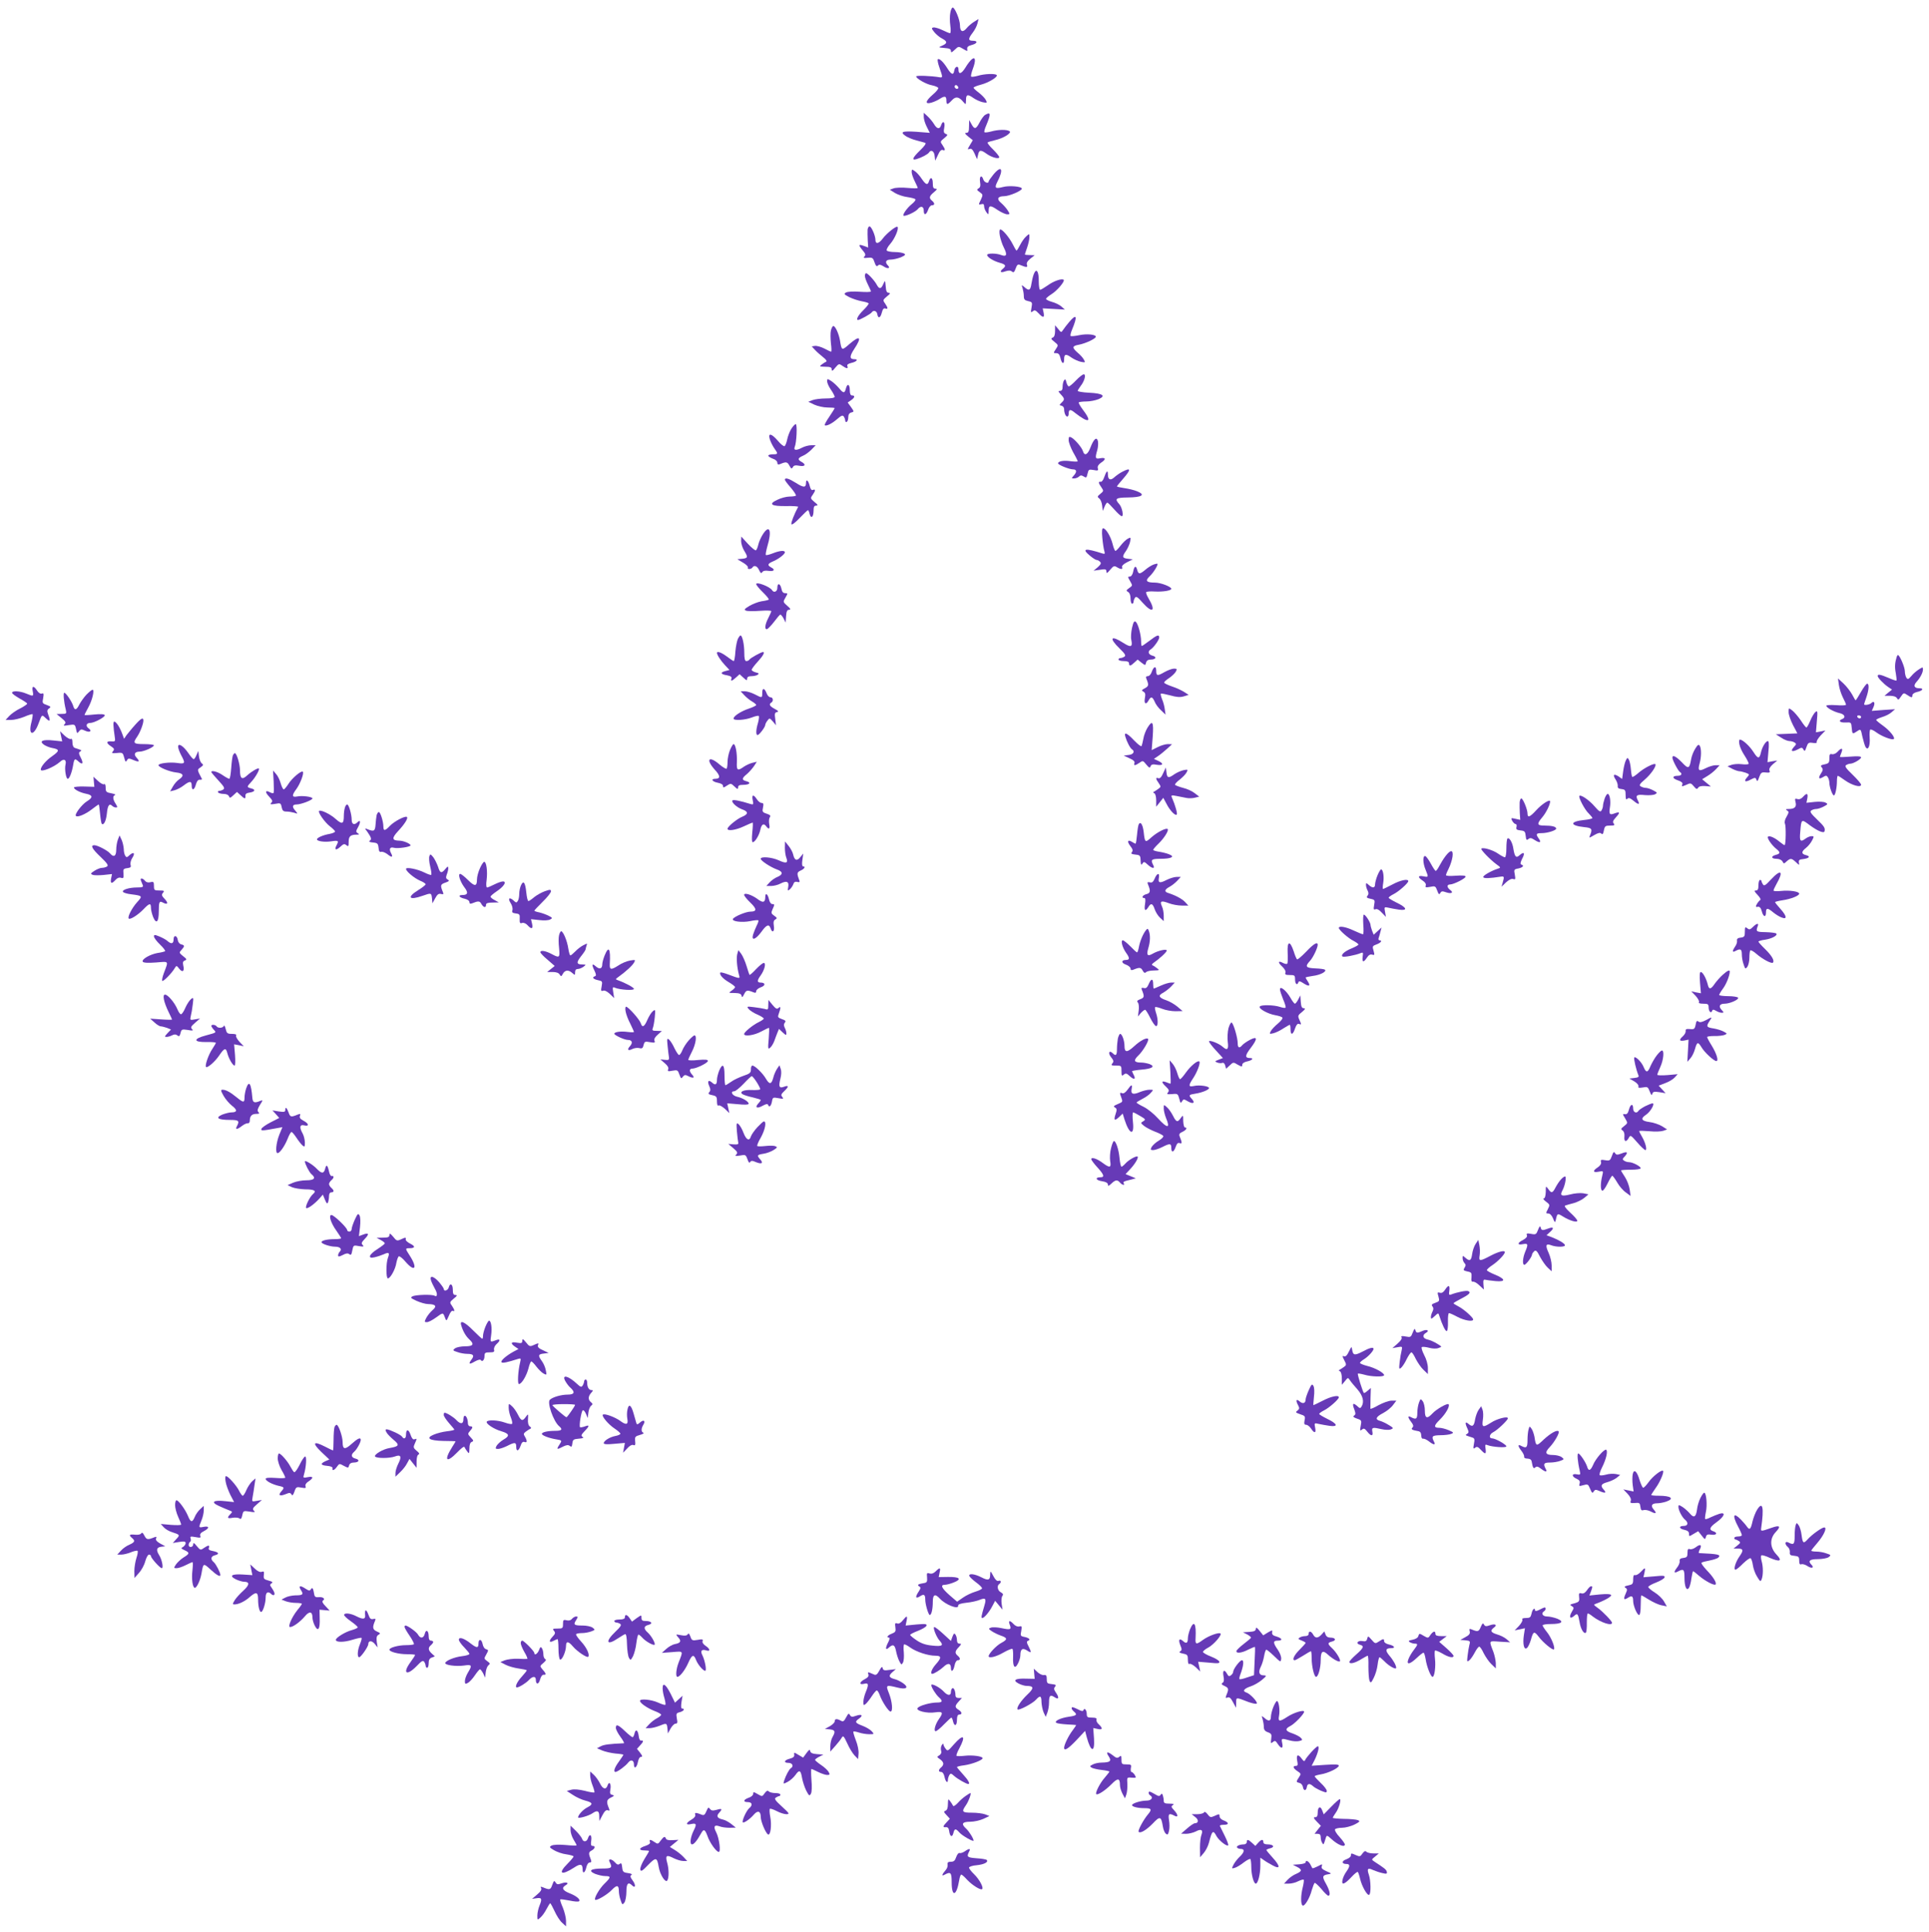 <?xml version="1.0" standalone="no"?>
<!DOCTYPE svg PUBLIC "-//W3C//DTD SVG 20010904//EN"
 "http://www.w3.org/TR/2001/REC-SVG-20010904/DTD/svg10.dtd">
<svg version="1.0" xmlns="http://www.w3.org/2000/svg"
 width="1278pt" height="1280pt" viewBox="0 0 1278 1280"
 preserveAspectRatio="xMidYMid meet">
<g transform="translate(0,1280) scale(0.1,-0.1)"
fill="#673ab7" stroke="none">
<path d="M6296 12715 c-4 -19 -4 -57 0 -85 4 -27 3 -50 -2 -50 -4 0 -27 9 -51
21 -23 11 -50 19 -59 17 -14 -3 -13 -7 6 -31 12 -15 35 -34 51 -42 36 -19 37
-32 2 -47 -28 -12 -28 -12 15 -16 31 -2 42 -7 42 -19 0 -13 5 -12 25 7 25 24
26 24 56 6 29 -17 30 -17 27 0 -2 12 6 20 30 26 38 10 43 28 7 28 -31 0 -32
13 -1 53 14 18 28 45 32 62 l7 29 -29 -18 c-16 -10 -39 -29 -50 -43 -26 -31
-44 -23 -44 20 0 36 -34 117 -48 117 -6 0 -13 -16 -16 -35z"/>
<path d="M6439 12408 c-9 -7 -29 -32 -43 -56 -27 -43 -46 -48 -46 -11 0 27
-24 19 -28 -9 -5 -32 -19 -27 -46 16 -26 42 -54 68 -63 59 -3 -4 1 -26 9 -49
25 -71 25 -73 3 -70 -57 10 -155 13 -155 6 0 -15 66 -52 104 -59 20 -4 39 -12
42 -17 3 -5 -12 -25 -35 -44 -51 -44 -55 -67 -10 -54 17 5 42 16 55 25 33 21
44 19 44 -10 0 -31 7 -31 36 0 25 28 47 25 76 -10 17 -20 17 -20 18 13 0 37
11 40 50 12 16 -11 43 -23 60 -27 30 -6 32 -5 21 15 -6 12 -27 33 -46 48 -19
14 -35 29 -35 33 0 4 22 13 49 20 51 13 116 53 104 64 -10 11 -82 8 -124 -5
-22 -6 -42 -9 -45 -5 -3 3 2 26 11 50 21 55 18 84 -6 65z m-92 -194 c-9 -9
-28 6 -21 18 4 6 10 6 17 -1 6 -6 8 -13 4 -17z"/>
<path d="M6120 12026 c0 -15 9 -45 20 -66 l20 -40 -90 7 c-94 6 -111 -1 -67
-30 13 -8 43 -21 68 -27 24 -7 50 -14 58 -16 9 -3 -1 -19 -32 -49 -51 -49 -60
-70 -24 -59 33 10 75 32 82 44 13 21 34 9 37 -22 l4 -33 18 38 c11 26 22 37
32 33 18 -7 18 4 -2 33 -16 22 -15 24 11 45 24 20 26 24 11 29 -13 5 -16 14
-10 42 7 38 -10 50 -21 15 -9 -28 -28 -25 -47 8 -9 15 -28 38 -42 51 l-26 24
0 -27z"/>
<path d="M6527 12039 c-9 -5 -26 -28 -37 -50 -24 -46 -34 -48 -54 -11 l-15 27
-1 -42 c0 -34 -4 -43 -17 -43 -14 -1 -11 -6 12 -25 l30 -24 -19 -32 c-17 -28
-17 -32 -3 -26 13 5 21 -3 34 -31 l16 -37 7 30 c7 33 18 34 58 5 34 -24 82
-36 82 -21 0 6 -19 29 -41 51 -23 22 -39 43 -36 46 3 3 25 10 48 15 58 13 115
49 97 60 -18 12 -75 11 -121 -2 -22 -6 -41 -8 -45 -5 -3 3 2 23 11 43 33 79
32 94 -6 72z"/>
<path d="M6040 11660 c0 -11 9 -38 20 -60 11 -22 20 -42 20 -45 0 -4 -30 -3
-67 0 -38 4 -79 2 -93 -3 l-25 -9 35 -22 c19 -11 56 -24 83 -27 26 -4 50 -10
52 -15 3 -4 -8 -18 -24 -31 -35 -28 -68 -78 -52 -78 21 0 76 27 90 43 20 25
41 21 41 -8 0 -34 16 -31 29 5 5 17 17 30 25 30 20 0 20 14 1 30 -22 18 -19
31 13 57 21 18 23 22 10 23 -14 0 -18 8 -18 35 0 38 -15 47 -25 15 -9 -29 -21
-25 -49 16 -13 20 -33 42 -45 50 -19 14 -21 13 -21 -6z"/>
<path d="M6581 11643 c-17 -21 -31 -41 -31 -45 0 -17 -29 -7 -35 12 -11 35
-28 23 -22 -15 4 -25 2 -37 -10 -43 -13 -8 -12 -11 8 -25 22 -16 22 -18 7 -51
-16 -32 -16 -34 3 -29 14 4 19 0 19 -14 0 -11 7 -28 15 -39 14 -18 14 -18 15
8 0 39 11 40 59 7 24 -16 53 -29 64 -29 19 0 19 1 2 28 -10 15 -29 36 -43 48
-31 25 -22 44 20 44 34 0 118 36 118 50 0 15 -85 22 -125 11 -50 -13 -58 -7
-39 31 46 88 30 118 -25 51z"/>
<path d="M5748 11278 c-1 -13 0 -44 1 -71 l3 -47 -27 10 c-38 14 -40 8 -11
-27 20 -23 23 -33 13 -42 -9 -10 -5 -12 22 -9 31 3 35 0 45 -30 8 -24 14 -30
23 -21 8 8 18 6 37 -6 28 -19 48 -13 28 7 -21 21 -13 38 18 38 17 0 47 7 68
15 29 13 34 18 22 25 -8 5 -36 10 -62 10 -26 0 -50 5 -53 10 -4 6 7 26 23 44
30 34 59 102 48 113 -8 8 -72 -43 -98 -78 -25 -34 -48 -38 -48 -9 0 29 -27 90
-39 90 -6 0 -12 -10 -13 -22z"/>
<path d="M6624 11239 c4 -22 16 -59 27 -80 24 -47 18 -62 -17 -49 -32 13 -94
13 -94 1 0 -15 41 -40 83 -52 40 -11 45 -20 22 -39 -25 -20 -17 -30 15 -18 22
7 34 7 44 -1 11 -9 16 -5 25 20 8 24 15 30 28 24 44 -18 53 -18 47 0 -5 12 2
24 22 41 l29 23 -32 1 c-18 0 -33 2 -33 4 0 2 7 23 15 46 8 23 15 54 15 68 0
25 0 25 -21 6 -12 -10 -30 -36 -40 -56 -11 -21 -21 -38 -24 -38 -3 0 -14 19
-26 43 -23 45 -67 97 -82 97 -6 0 -7 -17 -3 -41z"/>
<path d="M6849 10984 c-6 -16 -13 -46 -16 -66 -6 -42 -17 -47 -46 -20 -20 16
-20 16 -12 -8 4 -14 8 -37 8 -52 0 -22 6 -28 29 -33 27 -6 28 -9 22 -43 -6
-32 -5 -35 8 -25 12 11 19 8 38 -12 31 -33 41 -32 34 4 l-6 28 74 -4 73 -4
-23 20 c-13 12 -41 25 -63 31 -21 6 -39 15 -39 20 0 4 16 18 35 30 38 23 92
87 82 96 -11 11 -67 -8 -106 -37 -23 -16 -45 -29 -50 -29 -5 0 -9 25 -9 56 1
67 -16 91 -33 48z"/>
<path d="M5730 10972 c0 -10 9 -35 20 -57 11 -22 20 -42 20 -46 0 -4 -33 -5
-74 -2 -42 3 -81 1 -91 -5 -16 -9 -14 -12 22 -31 23 -11 60 -23 82 -27 23 -4
43 -10 46 -14 2 -4 -14 -24 -35 -45 -35 -34 -51 -65 -35 -65 12 0 84 40 90 50
11 17 33 11 37 -10 5 -33 21 -28 30 8 6 24 13 32 24 28 18 -7 18 4 -2 33 -16
22 -15 24 12 47 22 17 25 23 12 24 -13 0 -18 11 -20 43 -4 42 -4 42 -16 15
-14 -34 -27 -35 -43 -5 -14 27 -60 77 -71 77 -4 0 -8 -8 -8 -18z"/>
<path d="M7084 10667 c-16 -19 -34 -42 -41 -53 -12 -18 -13 -18 -32 6 l-21 25
0 -38 c0 -25 -5 -40 -16 -44 -13 -5 -11 -10 12 -28 26 -21 27 -22 9 -48 -17
-26 -17 -27 3 -27 15 0 22 -9 27 -30 9 -41 25 -48 25 -11 0 36 11 39 50 11 16
-11 43 -23 60 -27 30 -6 32 -5 21 14 -6 12 -24 32 -41 46 -39 34 -38 45 8 53
43 8 112 40 112 53 0 15 -60 21 -111 10 -28 -6 -53 -8 -56 -5 -3 3 1 23 10 43
37 89 30 108 -19 50z"/>
<path d="M5505 10610 c-4 -16 -3 -54 0 -85 4 -30 5 -55 1 -55 -3 0 -23 9 -45
21 -22 11 -50 19 -62 17 l-21 -3 23 -25 c13 -14 38 -35 54 -48 17 -13 25 -25
19 -28 -6 -3 -20 -11 -30 -19 -17 -13 -16 -14 24 -15 33 0 42 -4 42 -17 1 -14
6 -12 24 11 23 27 25 28 47 12 29 -20 40 -20 33 -2 -4 10 5 16 25 21 36 8 51
25 22 25 -33 0 -34 18 -2 67 54 81 39 95 -33 32 -49 -43 -50 -43 -61 26 -8 45
-31 95 -44 95 -5 0 -12 -13 -16 -30z"/>
<path d="M7129 10280 c-21 -22 -42 -40 -48 -40 -5 0 -12 12 -16 27 -5 21 -8
24 -16 12 -5 -7 -9 -26 -9 -41 0 -19 -5 -28 -17 -28 -14 0 -13 -3 5 -23 26
-28 27 -34 5 -55 -16 -16 -16 -17 0 -20 9 -2 17 -12 17 -22 0 -25 10 -50 21
-50 5 0 9 8 9 18 0 31 11 33 43 6 16 -13 42 -31 58 -40 41 -21 39 1 -5 59 -19
25 -32 48 -29 51 4 3 26 6 50 6 24 0 60 7 80 15 53 22 29 39 -62 43 -41 2 -75
8 -75 12 0 4 9 18 19 32 26 32 38 78 21 78 -7 0 -30 -18 -51 -40z"/>
<path d="M5480 10273 c0 -10 11 -35 25 -55 14 -20 25 -42 25 -47 0 -7 -24 -11
-59 -11 -33 0 -72 -5 -88 -11 l-28 -11 40 -19 c22 -10 61 -19 88 -19 26 0 47
-2 47 -4 0 -2 -16 -28 -35 -56 -20 -29 -34 -55 -31 -57 9 -9 48 10 82 40 29
25 37 28 45 16 5 -8 9 -20 9 -27 0 -7 5 -10 10 -7 6 3 10 18 10 32 0 16 7 27
20 30 19 5 19 6 -2 36 l-22 30 22 15 c25 17 29 32 7 32 -10 0 -15 11 -15 35 0
40 -17 47 -26 10 -8 -32 -17 -32 -46 4 -13 15 -35 36 -50 46 -27 17 -28 17
-28 -2z"/>
<path d="M5242 9958 c-11 -18 -23 -50 -27 -71 -4 -20 -12 -40 -17 -43 -5 -3
-25 12 -44 35 -43 50 -67 55 -54 11 5 -16 18 -43 29 -59 27 -38 27 -41 -9 -41
-16 0 -30 -4 -30 -9 0 -5 14 -14 30 -20 17 -5 30 -17 30 -27 0 -11 5 -14 18
-9 40 17 48 16 62 -10 12 -22 15 -23 23 -10 6 12 17 14 43 9 38 -7 47 8 14 26
-27 15 -25 25 9 40 16 6 41 25 57 41 l28 29 -30 0 c-16 0 -42 -7 -58 -15 -39
-21 -60 -20 -51 3 13 29 18 152 7 152 -6 0 -19 -15 -30 -32z"/>
<path d="M7080 9884 c0 -15 14 -51 30 -81 17 -29 30 -56 30 -59 0 -3 -20 -3
-45 0 -46 7 -85 1 -85 -14 0 -10 74 -40 100 -40 24 0 26 -17 3 -42 -15 -17
-15 -18 3 -18 11 0 26 6 32 12 10 10 17 10 32 1 16 -11 19 -9 25 18 7 29 9 30
40 25 29 -6 33 -4 28 12 -3 12 4 24 21 36 35 22 33 37 -4 30 -34 -7 -36 0 -20
55 5 19 7 45 4 58 -8 32 -28 15 -50 -43 -18 -47 -39 -57 -49 -24 -8 26 -52 77
-76 91 -16 8 -19 6 -19 -17z"/>
<path d="M7435 9674 c-16 -8 -40 -25 -52 -36 -26 -24 -43 -17 -43 19 0 32 -10
23 -25 -20 -6 -18 -16 -31 -23 -29 -17 3 -15 -9 5 -37 16 -23 15 -25 -7 -43
-21 -17 -21 -20 -7 -31 9 -7 17 -28 19 -47 l4 -35 12 28 c6 15 14 27 18 27 4
0 24 -20 46 -45 22 -25 44 -45 50 -45 14 0 2 59 -16 79 -33 37 -25 44 56 45
93 1 119 17 64 40 -21 9 -59 18 -87 22 -27 4 -49 9 -49 11 0 3 18 25 40 50 55
63 54 78 -5 47z"/>
<path d="M5200 9621 c0 -4 18 -28 40 -53 21 -25 36 -48 33 -52 -3 -3 -22 -6
-42 -6 -20 0 -56 -9 -80 -21 -64 -29 -42 -44 60 -42 44 1 79 -2 77 -5 -27 -50
-48 -105 -45 -115 3 -7 26 10 55 41 27 28 52 52 55 52 3 0 8 -11 11 -25 9 -35
26 -21 26 21 0 26 4 34 18 34 13 1 11 6 -12 24 -27 23 -28 25 -12 47 20 29 20
40 2 33 -10 -4 -16 5 -21 25 -8 36 -25 51 -25 22 0 -33 -16 -33 -66 -1 -48 30
-74 38 -74 21z"/>
<path d="M5056 9263 c-14 -21 -28 -53 -32 -71 -4 -18 -11 -35 -16 -38 -4 -3
-28 16 -53 43 l-44 48 -1 -30 c0 -16 9 -45 20 -63 27 -44 25 -50 -12 -54 l-33
-3 38 -23 c21 -12 35 -27 32 -32 -3 -6 1 -10 9 -10 8 0 18 5 21 10 11 18 32
10 44 -17 9 -20 15 -24 21 -14 5 9 20 12 39 9 38 -6 50 7 21 22 -28 15 -25 25
10 40 37 15 80 48 80 61 0 14 -35 11 -80 -7 -23 -9 -43 -14 -46 -11 -3 3 2 29
10 58 31 102 15 147 -28 82z"/>
<path d="M7303 9238 c3 -35 9 -74 13 -87 6 -21 4 -23 -12 -18 -115 37 -140 33
-84 -14 19 -16 39 -29 45 -29 6 0 16 -5 23 -12 9 -9 6 -17 -15 -36 l-28 -23
43 6 c36 6 42 4 42 -12 1 -14 5 -12 25 12 22 26 27 28 45 17 26 -16 41 -15 34
1 -3 8 11 21 33 32 l38 19 -32 4 c-38 4 -41 13 -13 52 11 16 23 43 27 60 6 30
5 32 -15 21 -12 -6 -33 -27 -48 -46 -14 -19 -30 -35 -34 -35 -4 0 -13 21 -19
47 -13 50 -45 103 -63 103 -7 0 -9 -21 -5 -62z"/>
<path d="M7641 9059 c-13 -5 -37 -20 -53 -34 -37 -31 -46 -31 -54 0 -8 31 -20
25 -27 -15 -4 -18 -13 -30 -22 -30 -14 0 -14 -3 2 -30 17 -30 17 -30 -6 -46
-21 -15 -21 -18 -7 -26 10 -6 16 -22 16 -43 0 -19 5 -35 10 -35 6 0 10 6 10
13 0 6 4 19 10 27 7 11 17 5 50 -33 67 -75 90 -56 38 31 -11 18 -17 36 -14 39
4 4 29 6 56 4 55 -3 110 6 110 18 0 14 -71 41 -108 41 -57 0 -67 12 -36 41 25
23 59 78 52 84 -2 1 -14 -1 -27 -6z"/>
<path d="M5010 8930 c0 -6 20 -31 45 -55 25 -24 42 -46 38 -48 -5 -3 -26 -8
-49 -11 -22 -4 -58 -18 -80 -31 -33 -20 -36 -25 -21 -31 10 -4 52 -4 93 -1 41
3 74 2 74 -2 0 -4 -9 -24 -20 -46 -23 -44 -26 -79 -7 -73 6 3 27 24 46 49 18
24 36 45 40 47 4 1 14 -10 22 -25 l14 -28 3 43 c2 31 7 42 20 42 13 1 10 7
-12 26 -29 26 -29 26 -12 55 16 28 16 29 -2 29 -14 0 -21 9 -25 30 -8 36 -27
40 -27 5 0 -25 -23 -35 -35 -15 -14 23 -105 58 -105 40z"/>
<path d="M7500 8641 c-6 -28 -9 -64 -5 -80 10 -48 -2 -53 -52 -21 -84 54 -98
34 -26 -36 37 -36 44 -48 32 -55 -8 -5 -20 -9 -26 -9 -7 0 -13 -4 -13 -10 0
-5 16 -10 35 -10 24 0 35 -5 35 -15 0 -20 10 -19 35 5 l22 20 25 -20 c26 -20
26 -20 31 0 3 13 14 20 30 20 35 0 44 18 12 26 -27 7 -33 28 -12 41 20 12 57
64 57 79 0 22 -15 17 -64 -21 -26 -19 -48 -35 -51 -35 -3 0 -5 14 -5 31 0 43
-20 116 -35 129 -10 8 -16 0 -25 -39z"/>
<path d="M4889 8568 c-6 -12 -14 -50 -17 -85 -2 -35 -7 -63 -11 -63 -3 0 -24
14 -45 30 -36 27 -66 38 -66 24 0 -13 25 -51 53 -81 l30 -32 -27 -7 c-36 -9
-33 -21 10 -28 25 -5 34 -11 30 -22 -8 -20 4 -17 31 8 l23 21 25 -23 c21 -19
25 -21 25 -7 0 12 9 17 28 17 15 0 34 4 41 9 12 8 9 11 -12 16 -15 4 -27 12
-27 17 0 6 18 30 40 54 36 39 49 64 35 64 -12 0 -84 -40 -90 -50 -3 -5 -12
-10 -20 -10 -10 0 -14 15 -14 58 0 52 -13 112 -25 112 -3 0 -11 -10 -17 -22z"/>
<path d="M12566 8448 c-12 -39 -14 -68 -6 -108 4 -25 7 -47 4 -49 -2 -2 -26 6
-53 18 -54 23 -71 26 -71 12 0 -11 39 -52 70 -73 l25 -17 -25 -20 -25 -21 37
0 c23 0 40 -6 46 -16 7 -13 11 -12 26 11 17 25 19 26 41 11 30 -20 35 -20 35
-2 0 8 13 17 30 21 38 8 49 25 16 25 -34 0 -42 17 -18 43 25 28 42 61 42 82 0
16 -2 16 -27 0 -16 -10 -38 -29 -50 -44 -19 -22 -24 -24 -33 -11 -5 8 -10 28
-10 43 0 26 -34 107 -46 107 -2 0 -6 -6 -8 -12z"/>
<path d="M7631 8350 c-5 -17 -17 -30 -27 -30 -11 0 -14 -5 -9 -17 17 -41 16
-49 -10 -63 -22 -12 -24 -15 -9 -23 12 -7 14 -17 9 -43 -7 -38 8 -46 25 -14
15 27 25 25 40 -9 6 -16 25 -42 42 -57 l30 -29 -5 35 c-2 19 -10 49 -18 67 -7
18 -11 34 -8 37 2 3 30 -3 61 -11 42 -12 66 -14 90 -7 l33 10 -29 19 c-16 10
-51 27 -79 36 -29 10 -53 21 -54 26 -2 4 13 18 32 30 19 13 39 32 45 43 9 17
8 20 -12 20 -13 0 -42 -11 -65 -24 -45 -26 -53 -25 -53 11 0 32 -16 29 -29 -7z"/>
<path d="M12183 8262 c3 -23 15 -60 26 -82 12 -23 21 -44 21 -49 0 -5 -29 -6
-65 -3 -37 2 -65 1 -65 -4 0 -13 49 -40 88 -49 33 -7 43 -29 17 -39 -29 -11
-15 -25 23 -23 36 2 37 1 40 -35 4 -43 4 -44 37 -22 23 15 23 15 34 -38 7 -29
16 -60 21 -68 17 -26 31 9 27 63 -2 26 0 50 4 53 5 3 24 -6 41 -19 35 -26 106
-53 115 -43 10 10 -28 57 -73 89 -24 17 -44 34 -44 37 0 4 18 12 39 19 21 6
50 20 63 32 l23 20 -77 -5 -77 -6 11 25 c13 28 4 45 -14 27 -11 -11 -48 -17
-48 -8 0 2 7 23 15 46 17 49 20 90 5 90 -5 0 -24 -25 -41 -55 -17 -30 -33 -55
-35 -55 -2 0 -12 17 -23 38 -11 20 -36 53 -56 72 l-38 35 6 -43z m147 -212 c0
-5 -4 -10 -9 -10 -6 0 -13 5 -16 10 -3 6 1 10 9 10 9 0 16 -4 16 -10z"/>
<path d="M217 8220 c6 -35 5 -35 -44 -15 -40 17 -93 20 -93 5 0 -6 22 -22 50
-38 27 -15 50 -30 50 -34 0 -4 -21 -19 -47 -32 -27 -13 -59 -36 -72 -50 l-24
-26 37 0 c20 0 60 10 87 21 27 12 52 19 55 17 2 -3 -1 -25 -7 -50 -25 -92 14
-100 47 -10 23 61 20 59 49 32 27 -25 31 -18 14 27 -8 22 -7 30 6 39 14 10 12
13 -15 23 -29 10 -31 13 -24 46 5 29 3 34 -8 30 -9 -4 -22 4 -32 19 -22 35
-37 33 -29 -4z"/>
<path d="M5050 8211 c0 -37 0 -37 -50 -11 -22 11 -51 20 -66 20 l-27 0 24 -26
c13 -14 36 -33 52 -42 15 -9 27 -19 27 -23 0 -4 -22 -15 -49 -24 -51 -17 -101
-49 -101 -66 0 -15 76 -10 120 7 23 9 44 14 47 10 3 -3 1 -23 -5 -45 -14 -46
-15 -81 -3 -81 11 0 51 53 51 67 0 5 6 18 14 28 14 19 15 19 36 -5 l21 -25 -5
42 c-5 34 -3 42 11 45 14 3 10 8 -14 21 -34 18 -41 31 -23 42 16 10 12 35 -5
35 -9 0 -20 11 -25 24 -14 38 -30 41 -30 7z"/>
<path d="M573 8198 c-17 -18 -38 -48 -47 -65 -19 -39 -32 -42 -41 -10 -9 29
-48 87 -59 87 -8 0 -4 -56 10 -112 6 -26 4 -28 -27 -28 l-34 -1 33 -27 c27
-22 30 -30 20 -40 -11 -11 -6 -12 28 -6 40 6 41 5 48 -27 6 -29 7 -31 19 -15
11 15 17 16 40 5 32 -15 50 -3 23 16 -20 15 -14 35 11 35 28 0 103 41 97 52
-4 7 -30 8 -70 4 -35 -4 -64 -5 -64 -3 0 3 11 24 24 48 27 48 44 119 29 119
-5 0 -23 -15 -40 -32z"/>
<path d="M11850 8081 c0 -16 13 -54 29 -85 l29 -55 -71 -3 -72 -3 35 -22 c19
-13 44 -23 55 -23 11 0 27 -4 35 -10 12 -7 12 -12 -5 -29 -25 -28 -14 -36 24
-17 27 15 31 15 39 0 8 -14 11 -11 20 16 10 29 15 32 42 28 19 -3 29 -1 26 6
-2 6 10 26 27 44 l31 32 -31 -6 -32 -6 6 73 c6 67 5 73 -10 61 -8 -7 -24 -33
-34 -58 -10 -24 -21 -44 -25 -44 -4 0 -21 21 -38 48 -18 26 -43 55 -56 65 -24
18 -24 18 -24 -12z"/>
<path d="M894 7996 c-22 -24 -46 -55 -56 -67 l-16 -24 -11 30 c-16 44 -38 79
-52 84 -11 3 -10 -25 3 -114 2 -16 -2 -19 -24 -17 -35 3 -36 -11 -2 -33 21
-14 23 -19 13 -32 -12 -13 -8 -15 26 -12 37 4 39 2 48 -31 7 -28 10 -31 18
-18 8 15 13 15 44 2 38 -16 44 -10 19 17 -20 22 -11 39 21 39 28 0 95 30 95
42 0 4 -29 8 -65 8 -71 0 -76 6 -47 48 20 28 42 86 42 108 0 24 -16 15 -56
-30z"/>
<path d="M7602 7978 c-11 -18 -24 -51 -27 -73 -4 -22 -10 -44 -12 -48 -3 -5
-25 12 -49 37 -48 51 -69 59 -58 24 10 -34 32 -76 44 -83 21 -13 9 -34 -22
-37 l-33 -4 38 -18 c26 -11 37 -22 33 -32 -7 -18 4 -18 33 2 22 16 24 15 45
-11 19 -23 24 -25 29 -12 4 12 14 15 41 10 43 -7 48 8 9 26 l-28 13 25 17 c14
9 41 31 60 48 l35 32 -28 1 c-15 0 -46 -9 -67 -20 l-40 -20 7 90 c7 99 -2 112
-35 58z"/>
<path d="M405 7921 l7 -33 -58 6 c-71 8 -97 -4 -63 -28 13 -9 38 -19 56 -22
49 -9 48 -19 0 -53 -42 -29 -77 -70 -77 -90 0 -20 88 16 127 51 26 25 45 15
37 -18 -7 -29 3 -94 15 -94 11 0 28 44 36 93 7 42 11 44 37 20 26 -23 32 -10
13 27 -14 27 -14 34 -4 41 14 8 13 8 -36 24 -9 3 -15 17 -15 35 0 20 -4 29
-11 24 -6 -3 -24 7 -41 22 l-30 29 7 -34z"/>
<path d="M11524 7868 c3 -18 19 -52 36 -77 16 -25 27 -48 25 -52 -3 -4 -24 -5
-47 -2 -24 3 -54 0 -68 -5 l-25 -9 32 -17 c18 -9 39 -16 47 -16 8 0 27 -5 42
-10 26 -10 26 -11 9 -30 -25 -28 -13 -35 24 -15 29 15 32 14 38 -2 5 -13 9 -9
18 18 11 30 16 34 43 31 26 -3 31 0 25 13 -4 11 4 25 23 42 l29 24 -33 -5 -32
-6 6 70 c5 46 3 70 -3 70 -15 0 -39 -40 -47 -78 -10 -42 -20 -40 -50 7 -25 39
-71 81 -89 81 -5 0 -7 -13 -3 -32z"/>
<path d="M1180 7853 c0 -10 9 -35 20 -56 30 -55 27 -60 -26 -52 -49 7 -124 -2
-124 -15 0 -13 72 -43 117 -48 48 -5 55 -21 21 -45 -13 -8 -32 -29 -42 -47
l-19 -33 29 7 c16 4 43 18 61 32 40 31 53 30 53 -1 0 -36 18 -31 28 8 6 21 14
32 26 31 9 -1 15 1 14 5 -33 63 -33 61 -9 77 19 14 20 17 7 27 -8 7 -16 28
-18 47 l-4 35 -12 -27 c-6 -16 -15 -28 -19 -28 -5 1 -20 18 -35 40 -33 48 -68
70 -68 43z"/>
<path d="M4836 7830 c-9 -22 -16 -58 -16 -79 0 -21 -3 -41 -6 -44 -4 -3 -25 9
-47 28 -71 61 -94 35 -31 -35 37 -40 38 -60 3 -60 -32 0 -21 -19 16 -26 22 -4
35 -12 35 -21 0 -13 4 -13 26 2 25 16 27 16 50 -6 20 -19 24 -20 24 -6 0 13 9
17 34 17 42 0 55 15 21 24 -32 8 -32 19 4 48 15 13 36 37 47 53 l18 28 -29 -7
c-17 -4 -42 -16 -57 -26 -42 -30 -49 -25 -46 33 2 58 -9 117 -22 117 -4 0 -15
-18 -24 -40z"/>
<path d="M11231 7839 c-12 -19 -24 -50 -27 -70 -11 -63 -18 -66 -61 -20 -39
40 -63 52 -63 31 0 -16 38 -88 50 -95 18 -11 10 -25 -14 -25 -39 0 -39 -17 0
-30 24 -8 34 -17 30 -26 -7 -17 -4 -17 30 -2 23 11 28 10 46 -12 16 -19 21
-21 28 -10 6 10 22 14 47 12 l38 -3 -29 24 -29 24 34 21 c19 11 45 32 58 46
l24 26 -27 0 c-15 0 -44 -9 -66 -20 -45 -23 -53 -16 -40 31 12 42 13 99 1 118
-7 11 -14 7 -30 -20z"/>
<path d="M12174 7819 c-10 -11 -26 -18 -36 -16 -15 4 -18 -1 -18 -28 0 -28 -4
-33 -31 -39 -26 -5 -29 -9 -20 -20 10 -12 9 -20 -5 -41 -20 -31 -14 -41 15
-23 18 11 23 11 31 -2 5 -8 10 -24 10 -36 0 -28 20 -84 30 -84 9 0 20 51 20
96 0 19 3 34 6 34 3 0 24 -13 47 -30 48 -34 107 -50 107 -29 0 7 -26 37 -57
67 -44 42 -53 56 -42 63 8 5 20 9 27 9 21 0 72 30 72 42 0 7 -22 9 -70 5 -38
-3 -70 -4 -70 -2 0 2 4 15 10 29 12 31 0 34 -26 5z"/>
<path d="M1544 7798 c-4 -6 -9 -44 -12 -85 -3 -40 -8 -73 -13 -73 -4 0 -25 11
-45 25 -33 23 -74 33 -74 20 0 -3 21 -28 47 -56 38 -41 44 -52 32 -60 -7 -5
-20 -9 -27 -9 -7 0 -10 -4 -7 -10 3 -5 20 -10 36 -10 18 0 32 -6 36 -16 5 -13
9 -12 29 7 l24 22 23 -21 c28 -27 35 -27 33 -5 -1 12 7 19 24 21 38 5 47 20
16 28 -32 8 -32 11 -2 43 26 27 58 82 51 89 -6 6 -48 -19 -77 -45 -34 -32 -48
-23 -48 33 0 41 -22 114 -34 114 -3 0 -8 -5 -12 -12z"/>
<path d="M10772 7763 c-6 -11 -14 -43 -18 -72 l-7 -52 -24 17 c-32 20 -40 11
-19 -21 9 -14 15 -33 14 -43 -2 -12 5 -18 25 -20 24 -3 27 -7 27 -40 0 -27 3
-33 12 -24 8 8 18 5 41 -14 33 -28 44 -26 27 5 -16 32 -6 39 49 33 27 -2 57 0
67 6 16 9 14 11 -14 26 -17 9 -39 16 -49 16 -10 0 -25 5 -33 10 -12 7 -7 16
28 46 40 34 79 91 69 101 -9 8 -74 -25 -111 -57 -20 -18 -39 -30 -42 -27 -3 2
-7 25 -9 50 -2 26 -8 54 -13 63 -9 16 -10 16 -20 -3z"/>
<path d="M7706 7677 c-11 -26 -22 -37 -32 -33 -19 7 -18 -4 3 -33 15 -22 15
-25 -2 -37 -10 -7 -23 -16 -29 -19 -8 -3 -7 -7 2 -11 7 -3 12 -24 12 -47 l0
-42 24 30 23 29 21 -39 c22 -44 58 -82 68 -72 6 6 -9 60 -31 111 -8 18 -5 19
31 12 21 -4 51 -10 66 -13 15 -3 40 -2 55 2 l28 7 -30 23 c-16 13 -51 29 -77
35 -26 7 -50 16 -53 20 -3 4 11 20 30 34 19 15 40 36 46 48 11 20 9 21 -21 15
-17 -4 -44 -16 -60 -27 -39 -28 -48 -25 -52 13 l-4 32 -18 -38z"/>
<path d="M1813 7623 c2 -40 2 -75 -1 -77 -2 -3 -13 -1 -24 5 -31 17 -34 1 -5
-29 22 -23 25 -31 14 -41 -10 -11 -5 -12 26 -7 35 7 38 5 43 -22 5 -23 11 -29
32 -29 15 0 38 -4 52 -8 24 -8 24 -8 8 12 -25 27 -22 43 7 43 29 0 105 29 105
40 0 11 -68 20 -101 13 -36 -7 -37 7 -5 50 25 34 52 105 42 114 -9 10 -73 -44
-96 -82 -12 -19 -26 -35 -30 -35 -5 0 -14 18 -20 39 -6 22 -19 50 -31 63 l-20
23 4 -72z"/>
<path d="M622 7621 l3 -34 -67 2 c-38 1 -68 -2 -68 -7 0 -12 40 -33 80 -41 46
-9 47 -25 6 -50 -34 -21 -84 -87 -73 -97 10 -11 61 10 103 42 24 19 46 34 48
34 2 0 6 -27 9 -61 3 -33 8 -63 11 -67 13 -13 29 19 34 68 5 53 16 70 35 51 6
-6 17 -11 25 -11 12 0 11 4 -2 25 -19 29 -21 52 -3 58 6 2 -5 7 -25 11 -34 6
-38 10 -38 37 0 19 -4 28 -11 23 -6 -3 -24 7 -40 22 l-30 28 3 -33z"/>
<path d="M10631 7509 c-6 -18 -11 -39 -11 -48 0 -9 -5 -23 -10 -31 -7 -12 -16
-7 -46 28 -34 40 -91 79 -100 69 -9 -8 36 -94 62 -117 13 -13 24 -27 24 -30 0
-4 -25 -10 -56 -13 -95 -10 -95 -37 1 -47 52 -5 57 -12 39 -55 -7 -19 -7 -18
28 2 26 15 39 18 47 10 8 -8 13 -2 17 21 6 29 10 32 41 32 29 0 33 3 24 14 -8
10 -5 19 15 41 29 32 27 39 -9 26 -33 -13 -38 -6 -31 40 7 42 -1 89 -15 89 -5
0 -14 -14 -20 -31z"/>
<path d="M11945 7520 c-12 -13 -25 -18 -37 -14 -16 5 -18 2 -12 -21 8 -31 -6
-45 -46 -45 -20 0 -22 -2 -10 -10 13 -8 12 -13 -3 -40 -12 -19 -16 -38 -11
-48 7 -16 6 -133 -2 -141 -2 -2 -17 8 -34 22 -32 27 -68 43 -77 33 -8 -8 26
-57 54 -79 30 -24 29 -33 -2 -41 -34 -9 -31 -26 5 -26 17 0 33 -7 39 -17 9
-17 10 -17 28 0 25 22 32 22 61 -5 23 -22 24 -22 20 -3 -2 16 3 21 27 23 41 5
52 18 21 26 -33 8 -33 23 -1 48 14 11 32 33 40 49 14 27 14 29 -3 29 -10 0
-27 -7 -38 -15 -36 -27 -43 -19 -37 43 7 88 7 87 65 43 51 -37 93 -55 96 -38
5 21 -2 32 -50 78 -42 40 -49 52 -38 59 8 6 23 10 33 10 10 0 32 7 49 16 28
15 30 17 13 26 -10 6 -42 8 -72 5 l-55 -6 6 30 c6 34 -4 37 -29 9z"/>
<path d="M4987 7498 c6 -29 5 -31 -18 -24 -63 20 -110 29 -116 23 -10 -11 27
-46 63 -59 43 -15 43 -32 2 -49 -35 -14 -98 -66 -98 -80 0 -17 55 -9 108 16
30 14 56 25 58 25 3 0 2 -29 -2 -65 -4 -42 -3 -65 3 -65 15 0 42 45 50 80 7
38 22 48 38 27 19 -26 28 -20 21 14 -3 18 -1 37 4 44 8 10 3 16 -21 24 -28 9
-30 14 -24 41 5 23 3 30 -9 30 -9 0 -23 11 -32 25 -22 34 -35 31 -27 -7z"/>
<path d="M10068 7483 c-1 -16 0 -48 1 -71 l3 -44 -32 7 c-30 7 -31 6 -21 -14
7 -12 17 -21 23 -21 5 0 8 -9 5 -19 -4 -16 1 -20 27 -23 27 -3 31 -7 34 -36 3
-28 6 -31 18 -21 11 9 19 8 39 -5 35 -23 49 -20 31 6 -23 32 -20 38 18 38 38
0 96 18 96 30 0 13 -28 20 -76 20 -51 0 -54 10 -17 54 26 30 53 85 53 106 0
18 -54 -16 -93 -59 -41 -45 -57 -51 -57 -21 0 27 -30 100 -41 100 -5 0 -10
-12 -11 -27z"/>
<path d="M2285 7449 c-4 -12 -7 -36 -7 -54 0 -55 -11 -59 -53 -22 -36 33 -101
64 -111 54 -9 -9 38 -76 72 -102 18 -14 34 -30 34 -34 0 -5 -16 -12 -36 -16
-42 -7 -84 -25 -84 -36 0 -13 51 -20 96 -13 47 7 50 4 33 -28 -16 -30 -2 -34
26 -8 20 19 27 21 40 10 13 -11 15 -8 15 23 0 36 12 47 53 47 18 0 19 2 7 10
-13 8 -13 13 3 41 18 33 15 51 -5 31 -21 -21 -38 -13 -38 16 0 37 -19 102 -30
102 -5 0 -12 -9 -15 -21z"/>
<path d="M2495 7398 c-2 -13 -6 -41 -7 -63 -3 -42 -11 -46 -53 -29 -19 8 -20
7 -2 -16 27 -39 31 -51 17 -60 -9 -6 -2 -10 21 -12 30 -3 34 -7 37 -35 2 -23
7 -30 17 -27 8 3 26 -4 41 -15 31 -25 40 -22 24 8 -14 27 -6 41 20 34 25 -7
110 6 110 16 0 11 -47 31 -73 31 -51 1 -53 16 -10 63 45 48 68 86 59 94 -10
10 -83 -28 -112 -58 -33 -35 -44 -36 -44 -6 0 34 -20 97 -30 97 -5 0 -12 -10
-15 -22z"/>
<path d="M7545 7340 c-4 -6 -9 -38 -12 -71 -3 -32 -7 -59 -10 -59 -2 0 -12 5
-23 12 -29 18 -35 3 -11 -28 16 -20 18 -30 10 -40 -8 -10 -3 -13 23 -16 27 -2
33 -7 34 -28 2 -41 4 -46 14 -30 8 12 13 11 33 -8 30 -28 52 -30 37 -3 -18 35
-12 41 48 41 73 0 99 14 57 30 -17 7 -47 14 -67 17 -21 3 -38 9 -38 12 0 4 16
23 36 42 37 36 69 87 60 96 -10 10 -70 -21 -108 -55 -41 -37 -43 -36 -51 37
-6 47 -20 70 -32 51z"/>
<path d="M781 7237 c-6 -16 -11 -46 -11 -68 0 -42 -17 -52 -41 -23 -16 19 -83
54 -104 54 -28 0 -15 -24 42 -78 44 -42 53 -56 42 -63 -8 -5 -23 -9 -34 -9
-11 0 -33 -9 -50 -20 -25 -16 -27 -20 -11 -26 9 -4 42 -4 73 -1 l55 6 -6 -30
c-6 -34 4 -37 29 -9 11 13 25 18 37 14 16 -5 18 -1 16 28 -3 29 0 33 25 36 22
3 27 7 22 22 -3 11 2 31 11 45 21 32 11 44 -17 20 -17 -17 -22 -17 -29 -5 -6
8 -10 29 -10 45 -1 17 -7 44 -14 60 l-14 30 -11 -28z"/>
<path d="M9987 7244 c-4 -4 -7 -34 -7 -66 0 -32 -4 -58 -10 -58 -5 0 -26 11
-46 25 -35 24 -100 43 -110 32 -6 -6 60 -74 101 -104 28 -20 29 -22 10 -28
-47 -15 -104 -48 -98 -57 5 -9 41 -8 118 4 21 3 22 -1 10 -42 l-7 -25 30 29
c20 18 37 26 48 22 14 -5 15 -1 10 29 -7 33 -5 36 24 41 30 7 40 19 19 26 -8
3 -6 14 5 37 21 39 14 51 -15 26 -24 -23 -34 -13 -43 44 -6 41 -28 76 -39 65z"/>
<path d="M5200 7183 c0 -23 4 -53 10 -67 13 -35 -1 -39 -51 -16 -46 21 -119
27 -119 10 0 -13 66 -56 108 -71 40 -14 41 -33 3 -49 -16 -6 -39 -22 -52 -36
l-22 -24 32 0 c17 0 46 7 62 16 41 21 58 13 51 -23 -5 -25 -3 -27 11 -15 9 8
19 23 23 34 4 14 12 18 26 15 12 -4 18 -1 15 6 -19 51 -18 57 7 69 26 11 35
28 16 28 -6 0 -8 17 -4 43 l6 42 -20 -24 c-22 -28 -38 -22 -47 17 -3 15 -17
41 -30 57 l-24 30 -1 -42z"/>
<path d="M9577 7128 c-14 -18 -32 -48 -41 -65 -9 -18 -20 -33 -24 -33 -4 0
-18 21 -32 47 -14 26 -31 49 -37 51 -18 5 -17 -47 2 -91 20 -49 20 -50 -15
-43 -37 7 -39 -6 -4 -29 16 -10 23 -22 20 -32 -5 -13 0 -14 29 -9 33 7 36 5
47 -25 9 -25 13 -28 20 -16 7 13 14 14 39 5 35 -12 52 -2 26 16 -22 17 -22 36
0 36 24 0 103 40 103 52 0 7 -23 9 -65 6 -37 -3 -65 -2 -65 4 0 5 8 25 19 46
10 20 21 54 24 75 7 48 -12 50 -46 5z"/>
<path d="M2845 7128 c-4 -10 -2 -41 5 -68 7 -28 10 -53 7 -56 -3 -3 -23 4 -45
15 -46 23 -122 38 -122 24 0 -16 54 -61 93 -78 20 -8 37 -19 37 -24 0 -4 -22
-22 -50 -39 -77 -48 -60 -69 30 -37 57 20 58 20 62 -17 l3 -33 18 33 c14 26
23 33 39 29 15 -4 18 -2 13 11 -19 46 -18 52 15 64 26 9 29 13 17 20 -13 7
-14 14 -7 34 6 14 10 33 10 42 -1 14 -4 13 -19 -5 -26 -32 -36 -29 -49 15 -7
20 -21 48 -31 62 -18 22 -21 23 -26 8z"/>
<path d="M3180 7048 c-11 -24 -20 -57 -20 -75 0 -47 -15 -48 -60 -3 -22 22
-45 40 -51 40 -17 0 -1 -50 27 -88 28 -36 24 -52 -12 -52 -33 0 -22 -17 16
-25 17 -4 30 -13 30 -22 0 -10 5 -13 18 -8 41 17 51 16 61 -4 14 -24 31 -28
31 -6 0 11 12 15 43 15 l42 1 -27 15 c-16 8 -28 18 -28 23 0 5 18 20 40 35 48
32 70 66 42 66 -10 0 -35 -9 -57 -20 -22 -11 -43 -20 -48 -20 -6 0 -7 22 -3
50 7 56 -1 120 -16 120 -5 0 -18 -19 -28 -42z"/>
<path d="M9126 7000 c-9 -22 -16 -49 -16 -60 0 -24 -17 -26 -42 -3 -17 15 -18
15 -18 -1 0 -10 5 -26 11 -37 7 -15 7 -24 -1 -34 -9 -10 -5 -15 20 -20 29 -6
30 -9 24 -41 -5 -29 -4 -33 10 -28 9 4 25 -5 41 -23 l27 -28 -6 34 c-6 32 -5
33 22 27 15 -4 47 -9 71 -13 60 -8 52 14 -17 47 -28 14 -52 28 -52 32 0 4 15
15 33 24 34 17 97 73 97 86 0 17 -51 7 -105 -22 -31 -16 -59 -30 -62 -30 -3 0
-3 18 1 40 7 42 -1 90 -14 90 -4 0 -15 -18 -24 -40z"/>
<path d="M11733 6973 c-36 -39 -45 -45 -53 -33 -5 8 -10 18 -10 23 0 4 -4 7
-10 7 -5 0 -10 -16 -10 -35 0 -26 -4 -35 -17 -35 -13 0 -11 -6 11 -29 17 -18
24 -31 17 -35 -6 -4 -16 -16 -22 -27 -9 -17 -7 -20 7 -17 12 2 20 -7 26 -29
10 -39 28 -44 28 -8 0 31 11 31 48 0 16 -13 41 -29 56 -34 38 -15 34 10 -9 58
-19 21 -35 41 -35 44 0 2 21 8 48 12 56 8 112 30 112 44 0 15 -65 24 -121 18
-27 -3 -49 -2 -49 3 0 5 9 24 19 42 50 87 31 103 -36 31z"/>
<path d="M7650 6979 c-10 -23 -18 -29 -32 -25 -15 3 -18 1 -13 -12 19 -45 17
-59 -9 -66 -26 -6 -37 -26 -15 -26 8 0 9 -13 5 -40 -7 -43 2 -52 22 -20 17 29
29 25 42 -14 6 -18 22 -44 35 -56 l25 -23 0 36 c0 20 -5 48 -12 62 -16 35 -5
40 45 21 23 -9 62 -16 87 -16 l43 0 -22 24 c-20 21 -63 44 -113 60 -26 8 -22
23 10 40 15 8 38 26 51 40 l24 26 -27 0 c-15 0 -45 -9 -67 -20 -46 -24 -58
-20 -51 15 6 35 -13 31 -28 -6z"/>
<path d="M934 6965 c3 -8 9 -22 12 -30 5 -12 -3 -15 -39 -15 -52 0 -101 -16
-92 -29 3 -6 27 -13 53 -16 77 -10 78 -11 40 -53 -34 -38 -65 -98 -55 -108 9
-9 60 23 96 60 41 43 51 45 51 11 0 -14 7 -42 15 -62 21 -49 37 -31 37 39 0
64 4 71 29 57 31 -16 36 -2 9 26 -19 20 -21 27 -10 40 11 13 8 15 -24 15 -33
0 -36 2 -36 30 0 27 -3 30 -23 25 -15 -4 -28 -1 -36 9 -17 20 -35 21 -27 1z"/>
<path d="M3452 6935 c-7 -14 -12 -40 -12 -58 0 -18 -4 -39 -10 -47 -7 -12 -12
-12 -29 5 -28 24 -38 12 -17 -20 9 -14 14 -34 11 -45 -5 -15 0 -19 22 -22 25
-3 28 -7 26 -36 -1 -27 2 -32 16 -27 11 3 25 -3 36 -15 26 -29 38 -25 30 10
l-7 30 55 -6 c31 -4 62 -2 72 4 17 9 16 11 -11 25 -16 8 -44 18 -61 22 -18 3
-33 9 -33 11 0 3 25 29 55 59 30 29 55 60 55 69 0 13 -4 14 -41 1 -22 -8 -54
-26 -71 -40 -16 -14 -33 -25 -37 -25 -5 0 -11 25 -14 56 -7 68 -19 84 -35 49z"/>
<path d="M4930 6871 c0 -6 18 -29 41 -51 44 -42 44 -60 1 -60 -30 0 -106 -32
-116 -48 -10 -17 59 -26 114 -15 27 6 52 8 54 5 3 -2 -2 -18 -11 -35 -8 -17
-19 -44 -24 -60 -12 -43 18 -32 56 20 33 46 50 53 60 23 11 -35 28 -23 22 15
-4 25 -2 37 10 43 13 8 12 11 -8 25 -20 14 -21 19 -11 42 15 33 15 35 -2 35
-8 0 -17 13 -21 30 -8 38 -25 49 -25 16 0 -36 -16 -40 -52 -12 -38 28 -88 44
-88 27z"/>
<path d="M9032 6675 c3 -36 2 -65 -2 -65 -4 0 -32 11 -62 25 -53 25 -98 32
-98 17 0 -13 63 -69 98 -86 17 -9 32 -20 32 -24 0 -4 -20 -15 -44 -25 -47 -19
-74 -43 -62 -54 7 -7 86 8 120 22 17 7 18 4 14 -23 -5 -39 6 -41 28 -7 11 17
22 24 35 20 16 -5 17 -2 9 26 -9 29 -7 32 20 42 30 11 40 27 19 27 -6 0 -8 7
-5 16 3 9 9 28 12 42 l7 27 -26 -24 -26 -24 -11 27 c-5 15 -10 32 -10 38 0 16
-33 68 -44 68 -5 0 -6 -28 -4 -65z"/>
<path d="M11613 6658 c-18 -18 -24 -19 -37 -8 -14 11 -16 8 -16 -23 0 -31 -3
-36 -27 -39 -20 -2 -27 -8 -25 -21 2 -9 -4 -27 -13 -39 -20 -30 -19 -41 4 -28
32 17 41 12 41 -24 0 -18 5 -48 12 -66 10 -31 12 -32 25 -15 7 11 13 37 13 60
0 23 3 45 6 48 4 4 23 -7 42 -24 39 -34 99 -66 108 -57 12 13 -8 47 -51 89
-25 24 -45 47 -45 50 0 4 20 10 44 13 46 7 86 29 74 41 -4 4 -35 8 -70 9 -63
1 -66 4 -53 39 10 23 -6 21 -32 -5z"/>
<path d="M7593 6638 c-20 -24 -40 -73 -47 -110 -4 -21 -9 -38 -13 -38 -3 0
-23 18 -44 40 -22 22 -44 40 -50 40 -16 0 -3 -48 21 -82 25 -34 25 -48 1 -48
-33 0 -34 -20 -2 -31 17 -6 31 -18 31 -26 0 -10 5 -13 18 -8 41 17 51 16 62
-5 9 -16 15 -19 23 -11 6 6 29 11 52 11 37 1 39 2 21 15 -10 8 -24 17 -30 19
-7 3 -4 10 8 18 38 26 86 70 86 80 0 13 -57 0 -92 -20 -36 -21 -44 -11 -30 37
13 43 14 86 3 114 -6 16 -9 16 -18 5z"/>
<path d="M3704 6604 c-4 -14 -4 -52 0 -85 6 -66 3 -68 -51 -39 -40 21 -73 26
-73 11 0 -5 21 -28 48 -50 l47 -41 -25 -20 -25 -20 37 0 c24 0 40 -6 46 -17 9
-14 11 -14 21 5 14 26 38 28 63 5 17 -15 18 -15 18 5 0 15 6 22 18 22 10 0 27
7 38 15 18 14 18 14 -8 15 -39 0 -41 13 -8 55 17 21 30 41 30 46 0 4 3 15 6
24 6 16 5 16 -22 2 -16 -8 -40 -27 -53 -41 -14 -14 -28 -26 -32 -26 -4 0 -10
21 -14 46 -7 50 -34 114 -47 114 -4 0 -11 -12 -14 -26z"/>
<path d="M1020 6596 c0 -9 18 -33 41 -55 22 -21 37 -41 32 -44 -4 -2 -26 -8
-49 -11 -50 -9 -108 -42 -98 -58 5 -7 32 -9 87 -5 89 7 84 14 52 -72 -9 -24
-13 -46 -10 -50 7 -6 64 52 83 85 11 18 12 18 30 -5 22 -28 36 -15 26 23 -4
19 -2 28 11 32 14 6 13 10 -12 29 -27 22 -27 24 -10 42 22 25 21 30 -2 36 -11
2 -21 15 -23 28 -4 32 -28 37 -28 5 0 -29 -15 -33 -40 -11 -8 8 -32 21 -53 30
-32 13 -37 13 -37 1z"/>
<path d="M8531 6487 c2 -36 1 -68 -3 -72 -3 -4 -16 -1 -28 5 -33 18 -36 4 -5
-24 16 -15 25 -32 21 -41 -4 -12 2 -15 29 -15 32 0 35 -2 35 -30 0 -30 15 -41
22 -18 3 9 12 8 31 -5 38 -25 52 -22 33 8 -9 13 -16 26 -16 28 0 3 22 7 48 11
49 6 93 29 80 41 -4 4 -33 8 -65 9 -63 3 -69 12 -33 51 19 20 50 85 50 105 0
23 -27 7 -77 -46 -30 -31 -57 -54 -60 -50 -4 3 -14 27 -22 53 -25 74 -44 69
-40 -10z"/>
<path d="M4006 6470 c-9 -22 -16 -49 -16 -60 0 -28 -18 -34 -41 -14 -27 24
-31 15 -11 -26 12 -25 13 -35 4 -38 -22 -7 -13 -19 19 -26 30 -6 31 -8 25 -41
-6 -29 -4 -34 9 -29 10 4 27 -4 45 -21 l29 -28 -6 38 c-6 35 -4 38 13 30 32
-13 124 -19 124 -7 0 9 -55 39 -105 57 -19 7 -19 7 3 23 50 36 93 76 103 95
10 18 9 19 -27 13 -22 -4 -56 -18 -76 -32 -50 -32 -60 -30 -58 9 6 103 -7 124
-34 57z"/>
<path d="M4884 6477 c-6 -28 -1 -88 12 -136 8 -27 8 -27 -75 4 -24 9 -45 14
-48 12 -10 -11 14 -40 53 -63 24 -14 44 -29 44 -34 0 -4 -10 -15 -22 -23 -23
-16 -22 -16 19 -16 31 -1 43 -5 46 -18 3 -14 6 -12 17 10 14 28 21 29 63 12
12 -5 17 -2 17 8 0 8 14 20 31 26 32 11 31 31 -2 31 -24 0 -24 14 1 48 25 35
37 82 20 82 -7 0 -30 -19 -52 -42 -21 -23 -40 -39 -42 -37 -2 2 -11 29 -20 59
-9 30 -25 66 -35 80 l-19 25 -8 -28z"/>
<path d="M11414 6342 c-17 -15 -41 -42 -53 -59 -27 -40 -39 -41 -47 -5 -10 40
-33 82 -46 82 -7 0 -9 -22 -5 -71 l6 -70 -32 6 -32 7 29 -30 c15 -17 25 -35
22 -41 -5 -7 5 -11 28 -11 31 0 36 -3 36 -24 0 -27 16 -43 23 -24 3 10 9 11
26 1 11 -7 28 -13 37 -13 16 0 16 2 0 19 -22 24 -13 41 20 41 35 0 97 28 89
40 -3 5 -33 10 -66 10 -32 0 -59 4 -59 8 0 4 11 23 25 42 22 29 45 87 45 113
0 13 -15 7 -46 -21z"/>
<path d="M7610 6279 c-10 -23 -18 -29 -32 -25 -15 3 -18 1 -13 -12 18 -44 17
-52 -10 -62 -21 -8 -25 -13 -16 -23 6 -7 8 -31 5 -53 l-5 -39 19 23 c11 12 24
22 29 22 4 -1 19 -24 33 -53 14 -28 31 -53 38 -55 15 -5 16 43 1 87 -6 18 -9
35 -6 38 4 3 24 -2 47 -11 22 -9 62 -16 88 -16 l47 1 -34 29 c-19 16 -53 36
-75 43 -50 17 -55 32 -19 50 15 9 39 27 52 41 l24 26 -24 0 c-13 0 -44 -9 -68
-20 -24 -11 -45 -20 -47 -20 -2 0 -4 14 -4 30 0 39 -14 38 -30 -1z"/>
<path d="M8480 6245 c0 -9 10 -39 21 -66 12 -27 19 -52 16 -55 -3 -4 -20 -1
-38 5 -39 13 -126 15 -133 2 -9 -14 55 -49 102 -57 23 -4 45 -11 48 -16 4 -6
-10 -23 -30 -40 -20 -16 -41 -39 -47 -50 -10 -19 -9 -20 17 -14 16 4 46 18 66
32 21 13 40 24 43 24 3 0 5 -13 5 -30 0 -41 16 -38 30 6 8 24 17 34 26 30 17
-7 17 -4 2 29 -11 24 -9 29 18 50 21 18 25 24 12 25 -13 0 -18 11 -20 43 l-3
42 -14 -27 c-8 -16 -18 -28 -22 -28 -4 0 -18 18 -30 40 -27 47 -69 81 -69 55z"/>
<path d="M1086 6178 c3 -18 17 -55 30 -81 13 -27 24 -50 24 -52 0 -2 -33 -2
-72 1 l-73 5 28 -25 c15 -14 34 -26 42 -26 7 0 26 -5 41 -10 l27 -11 -23 -24
c-20 -22 -21 -25 -6 -25 9 0 26 5 37 11 15 7 24 7 34 -1 11 -9 16 -6 21 15 6
25 9 27 48 21 33 -6 39 -5 28 6 -10 10 -7 18 20 41 l33 29 -34 -6 c-32 -6 -33
-5 -27 22 4 15 10 49 13 77 6 47 5 49 -12 35 -10 -8 -27 -34 -37 -57 -10 -24
-23 -43 -29 -43 -6 0 -16 15 -24 34 -18 43 -63 96 -81 96 -10 0 -12 -9 -8 -32z"/>
<path d="M5090 6141 c0 -30 -2 -33 -22 -26 -13 3 -45 9 -73 12 -47 6 -49 5
-35 -12 8 -10 34 -27 58 -37 23 -10 42 -22 42 -27 0 -4 -15 -14 -33 -23 -38
-18 -97 -66 -97 -79 0 -18 66 -9 112 16 26 14 49 25 52 25 3 0 2 -33 -1 -72
-6 -65 -5 -72 9 -60 9 7 21 27 28 45 6 18 16 43 21 56 l10 24 24 -23 c22 -20
25 -21 25 -6 0 9 -5 26 -11 37 -7 15 -7 24 1 34 8 10 4 15 -20 23 -27 10 -29
13 -20 37 14 37 13 52 -2 37 -10 -10 -18 -6 -40 20 l-27 33 -1 -34z"/>
<path d="M4145 6098 c3 -18 17 -55 31 -81 13 -27 24 -51 24 -54 0 -3 -19 -3
-43 0 -44 6 -87 0 -87 -12 0 -10 67 -41 90 -41 28 0 34 -19 14 -41 -22 -24
-13 -34 16 -19 12 6 32 9 45 6 19 -5 24 -1 29 20 6 24 10 25 43 19 30 -5 35
-4 29 10 -4 10 4 25 22 40 l27 24 -34 1 c-28 0 -32 3 -26 18 4 9 10 42 13 72
5 52 4 54 -13 40 -10 -8 -26 -34 -36 -57 -20 -47 -34 -54 -44 -22 -8 25 -83
109 -97 109 -5 0 -7 -14 -3 -32z"/>
<path d="M11300 6040 c-25 -13 -39 -15 -48 -8 -9 8 -14 3 -18 -21 -6 -29 -10
-32 -38 -29 -24 2 -30 -1 -28 -13 1 -9 -7 -24 -18 -34 -28 -25 -25 -35 9 -29
l28 6 -4 -74 -4 -73 20 23 c12 13 25 41 31 63 13 47 20 48 43 10 19 -33 82
-91 98 -91 17 0 2 49 -31 103 -17 27 -30 52 -30 56 0 4 21 7 48 7 26 -1 56 3
67 7 19 8 19 9 -5 22 -14 8 -44 17 -67 21 -47 7 -51 13 -27 49 19 29 19 30
-26 5z"/>
<path d="M8139 5988 c-6 -24 -8 -64 -5 -90 7 -51 -3 -61 -34 -33 -24 22 -90
47 -90 35 0 -6 21 -33 46 -60 l46 -50 -28 -11 c-27 -10 -27 -12 -9 -19 11 -4
26 -5 33 -2 8 3 16 -5 19 -17 l6 -22 24 22 c23 22 24 23 53 5 27 -15 30 -15
30 -1 0 9 12 18 30 22 36 7 50 23 21 23 -34 0 -33 17 4 65 48 63 47 82 -3 56
-21 -11 -44 -27 -51 -35 -20 -24 -31 -19 -31 12 0 35 -27 129 -40 137 -5 3
-14 -14 -21 -37z"/>
<path d="M1400 6003 c0 -3 7 -15 16 -25 19 -20 19 -19 -51 -38 -88 -23 -85
-46 6 -44 32 1 59 -2 59 -5 0 -4 -11 -22 -24 -42 -24 -35 -50 -109 -41 -118 9
-9 60 35 88 77 33 49 44 52 53 15 9 -36 36 -83 48 -83 5 0 6 30 3 71 l-6 70
32 -6 32 -7 -29 30 c-15 17 -25 35 -22 41 5 7 -5 11 -27 11 -31 0 -35 4 -42
33 -4 17 -9 26 -12 20 -6 -15 -39 -17 -48 -3 -7 11 -35 14 -35 3z"/>
<path d="M7406 5919 c-3 -17 -6 -49 -6 -70 0 -40 -7 -48 -27 -28 -24 24 -34 3
-13 -24 18 -22 20 -30 10 -42 -11 -13 -7 -15 24 -15 35 0 36 -1 36 -36 0 -32
2 -35 15 -24 13 11 20 9 40 -10 28 -26 42 -22 26 8 -6 12 -11 23 -11 25 0 2
28 7 61 10 73 6 95 21 55 37 -15 5 -39 10 -54 10 -49 0 -55 13 -21 46 32 30
74 102 65 111 -10 10 -51 -11 -92 -49 -47 -43 -64 -43 -64 2 0 35 -16 80 -29
80 -4 0 -11 -14 -15 -31z"/>
<path d="M4563 5907 c-16 -18 -35 -47 -42 -65 -7 -18 -17 -32 -22 -32 -5 0
-18 20 -30 44 -11 25 -28 51 -36 58 -14 11 -15 7 -10 -42 3 -30 7 -64 9 -75 2
-17 -2 -20 -27 -17 l-30 3 29 -25 c19 -16 27 -30 23 -40 -6 -14 -1 -16 28 -10
33 6 36 4 46 -25 10 -28 13 -30 23 -15 10 13 17 14 34 5 33 -17 48 -14 29 7
-22 24 -22 42 1 42 27 1 102 38 102 51 0 9 -18 10 -65 6 -36 -4 -65 -3 -65 1
0 4 11 29 25 56 25 49 33 106 16 106 -5 0 -22 -15 -38 -33z"/>
<path d="M10976 5807 c-14 -18 -32 -50 -41 -70 -18 -45 -29 -46 -45 -8 -13 34
-56 76 -63 64 -4 -8 13 -81 27 -115 6 -13 1 -17 -26 -20 l-33 -4 33 -19 c18
-11 30 -26 27 -33 -3 -10 4 -11 29 -7 31 6 34 4 46 -27 9 -24 14 -28 17 -15 4
14 12 16 46 11 l42 -7 -23 25 -23 25 44 17 c25 9 53 26 63 38 l19 21 -67 -6
c-38 -3 -68 -2 -68 2 0 5 9 28 20 52 21 46 27 109 11 109 -6 0 -21 -15 -35
-33z"/>
<path d="M7754 5698 c2 -43 3 -78 1 -78 -2 0 -15 4 -29 10 -33 12 -33 0 -1
-30 20 -19 22 -26 13 -38 -10 -12 -6 -13 27 -11 37 4 39 2 48 -31 7 -29 10
-32 18 -17 10 16 12 16 39 0 35 -20 50 -11 27 15 -24 26 -22 29 23 36 45 7 90
26 90 37 0 13 -65 22 -99 14 -38 -8 -39 2 -7 50 27 40 51 103 42 112 -10 10
-57 -28 -89 -73 -17 -24 -34 -44 -39 -44 -4 0 -12 18 -18 39 -6 22 -20 50 -31
63 l-20 23 5 -77z"/>
<path d="M4764 5705 c-7 -19 -14 -45 -14 -58 0 -33 -10 -40 -32 -20 -24 22
-34 10 -19 -23 9 -20 9 -30 0 -40 -9 -11 -5 -15 20 -20 27 -6 31 -10 31 -41 0
-22 4 -32 11 -27 6 3 24 -7 41 -22 l30 -29 -7 33 -7 32 71 -6 c46 -5 71 -3 71
3 0 15 -40 39 -78 47 -32 8 -46 36 -17 36 8 0 36 23 62 50 26 28 50 50 53 50
11 0 62 -81 56 -88 -4 -3 -28 -5 -54 -4 -55 3 -87 -12 -62 -28 8 -5 39 -15 68
-21 28 -7 52 -14 52 -17 0 -3 -7 -14 -17 -24 -24 -27 -7 -35 30 -14 20 11 33
14 35 7 7 -21 20 -11 26 19 5 30 7 31 43 24 33 -6 36 -5 26 8 -11 12 -8 19 12
38 32 30 32 42 0 30 -32 -12 -38 -1 -25 52 7 26 8 52 2 67 l-8 23 -17 -25 c-8
-13 -20 -39 -24 -58 -12 -44 -25 -46 -48 -7 -21 37 -74 88 -90 88 -6 0 -11
-11 -10 -26 0 -21 -7 -28 -50 -42 -28 -10 -65 -27 -82 -40 -17 -12 -34 -22
-37 -22 -3 0 -6 29 -6 65 0 73 -13 84 -36 30z"/>
<path d="M1631 5589 c-6 -18 -11 -45 -11 -60 0 -36 -7 -36 -50 -1 -43 35 -73
52 -95 52 -14 0 -13 -6 6 -40 13 -23 38 -52 56 -66 37 -28 35 -44 -3 -44 -14
0 -41 -7 -62 -15 -48 -21 -28 -35 51 -35 59 0 65 -6 47 -41 -14 -25 1 -24 33
1 14 11 32 19 39 18 7 -2 13 6 13 17 0 31 14 45 43 45 20 0 23 3 14 12 -9 9
-6 20 10 47 21 33 21 34 2 27 -38 -16 -49 -12 -52 19 -8 98 -22 119 -41 64z"/>
<path d="M7470 5580 c-13 -18 -26 -27 -35 -23 -18 6 -18 3 -5 -32 9 -23 7 -27
-18 -37 -37 -16 -38 -18 -23 -27 11 -7 11 -15 2 -42 -14 -42 -7 -48 23 -20
l24 23 12 -39 c32 -100 66 -111 56 -18 -4 36 -3 65 1 65 4 0 26 -11 47 -24 36
-21 38 -24 20 -35 -18 -10 -18 -12 6 -31 14 -11 47 -28 75 -39 27 -10 51 -23
52 -28 2 -6 -12 -20 -31 -31 -19 -11 -39 -30 -46 -41 -9 -18 -8 -21 10 -21 11
0 38 9 60 20 51 26 60 25 60 -5 0 -35 16 -31 29 6 8 23 15 30 27 25 17 -6 16
4 -1 46 -5 13 0 21 19 29 26 12 35 29 16 29 -5 0 -10 19 -11 43 0 41 0 41 -16
20 -21 -31 -30 -29 -52 15 -10 20 -28 46 -40 56 -21 19 -21 19 -21 -8 0 -15 7
-43 15 -63 30 -71 10 -72 -54 -2 -25 28 -67 62 -93 75 -27 13 -48 26 -48 29 0
3 17 13 38 24 20 10 46 28 56 40 19 21 19 21 -8 21 -15 0 -43 -7 -63 -15 -46
-20 -62 -14 -56 19 7 34 -1 33 -27 -4z"/>
<path d="M10898 5470 c-20 -11 -40 -24 -43 -30 -12 -20 -35 -10 -35 15 0 36
-18 31 -28 -7 -6 -24 -14 -32 -26 -30 -17 3 -17 1 1 -28 18 -31 18 -31 -7 -51
-21 -16 -23 -20 -10 -29 9 -6 14 -21 12 -40 -4 -35 12 -40 29 -9 11 21 13 19
56 -30 24 -28 49 -51 54 -51 13 0 1 48 -22 88 -11 18 -19 35 -19 38 0 3 30 2
68 -1 37 -4 78 -2 92 3 l25 9 -35 22 c-19 11 -56 24 -82 27 -54 7 -61 23 -23
48 30 20 62 76 43 76 -7 -1 -30 -10 -50 -20z"/>
<path d="M1890 5445 c0 -12 -8 -14 -42 -9 l-43 7 23 -25 22 -25 -57 -29 c-31
-16 -58 -35 -61 -43 -5 -14 4 -14 106 5 l33 6 -21 -51 c-21 -54 -27 -121 -11
-121 15 0 48 48 67 96 9 24 21 44 25 44 5 0 19 -17 33 -38 13 -20 31 -43 40
-51 14 -12 16 -10 16 20 -1 19 -7 45 -15 59 -23 41 -19 61 10 54 35 -9 32 12
-5 31 -21 11 -27 20 -23 32 5 13 3 15 -13 9 -46 -19 -51 -18 -62 13 -12 33
-22 41 -22 16z"/>
<path d="M5017 5331 c-19 -21 -38 -48 -42 -60 -10 -34 -31 -24 -49 23 -9 25
-24 50 -33 58 -14 11 -15 7 -11 -47 3 -33 7 -67 9 -75 3 -11 -4 -14 -31 -12
l-35 3 33 -28 c27 -23 31 -31 20 -42 -11 -11 -7 -12 25 -7 36 7 38 5 49 -24 7
-22 13 -28 18 -19 7 10 14 10 39 -1 38 -15 50 -7 28 18 -24 27 -22 31 22 38
21 3 52 15 67 25 25 16 26 19 10 25 -9 4 -39 4 -66 1 -26 -3 -50 -3 -53 0 -3
3 7 29 24 57 28 51 39 106 20 106 -5 0 -24 -18 -44 -39z"/>
<path d="M7361 5193 c-7 -25 -9 -64 -6 -85 8 -45 -2 -48 -48 -14 -38 29 -77
42 -77 26 0 -6 18 -30 40 -54 44 -48 50 -66 21 -66 -38 0 -32 -20 9 -26 27 -4
40 -12 40 -22 0 -12 5 -11 23 6 27 26 40 27 57 7 14 -17 35 -21 25 -5 -6 10
-1 13 50 25 l30 8 -34 14 -34 14 30 32 c33 35 57 76 50 84 -8 7 -60 -22 -81
-46 -11 -12 -22 -21 -26 -21 -4 0 -10 26 -13 58 -5 56 -24 112 -37 112 -4 0
-13 -21 -19 -47z"/>
<path d="M10679 5141 c-11 -30 -15 -33 -44 -28 -28 5 -32 3 -28 -12 3 -11 -5
-24 -21 -35 -36 -23 -33 -37 6 -29 31 6 31 6 23 -28 -12 -49 -12 -93 0 -98 6
-3 21 19 35 47 14 29 28 52 32 52 3 0 18 -20 32 -44 14 -25 40 -55 58 -67 l31
-23 -6 43 c-3 23 -17 60 -31 82 -14 21 -26 41 -26 44 0 3 29 5 65 5 36 0 65 4
65 10 0 12 -53 40 -77 40 -10 0 -25 4 -33 10 -12 7 -12 12 5 29 24 28 16 34
-24 18 -27 -10 -33 -9 -41 3 -7 12 -12 8 -21 -19z"/>
<path d="M2020 5105 c0 -16 29 -72 43 -84 32 -26 20 -41 -33 -41 -28 0 -67 -7
-88 -16 l-37 -16 30 -14 c17 -7 56 -13 87 -14 61 0 77 -10 52 -31 -22 -18 -55
-87 -45 -93 10 -6 55 27 88 64 l22 25 14 -34 c11 -26 15 -29 21 -16 3 9 6 28
6 41 0 15 6 24 15 24 8 0 15 4 15 9 0 5 -7 14 -15 21 -8 7 -15 18 -15 25 0 7
7 18 15 25 18 15 20 31 3 28 -6 -2 -15 12 -18 30 -10 44 -18 50 -26 18 -8 -33
-24 -33 -55 0 -24 26 -79 60 -79 49z"/>
<path d="M10343 4987 c-12 -12 -28 -37 -37 -54 -20 -39 -28 -41 -49 -10 -16
21 -16 21 -16 -20 -1 -27 -6 -43 -13 -43 -7 0 -1 -10 14 -21 27 -20 27 -22 13
-50 -14 -27 -14 -29 3 -29 11 0 23 -13 31 -32 11 -28 14 -30 18 -13 10 47 11
48 48 25 45 -28 95 -42 95 -28 0 6 -21 31 -47 54 -32 30 -42 45 -32 47 8 3 33
10 56 16 24 7 55 22 70 35 l27 23 -35 7 c-19 3 -58 0 -87 -8 -57 -14 -69 -8
-51 26 17 31 28 87 19 93 -4 2 -16 -6 -27 -18z"/>
<path d="M2351 4720 c-11 -25 -21 -53 -21 -62 0 -10 -7 -18 -15 -18 -8 0 -15
5 -15 10 0 16 -88 100 -104 100 -21 0 -4 -54 34 -106 16 -23 30 -45 30 -48 0
-3 -19 -6 -42 -6 -50 0 -88 -9 -88 -20 0 -11 57 -30 91 -30 32 0 47 -16 30
-33 -6 -6 -11 -17 -11 -24 0 -11 7 -10 31 2 22 12 34 13 44 5 10 -8 14 -3 19
25 7 35 8 36 44 29 30 -5 35 -4 25 7 -11 10 -8 18 14 41 31 32 27 43 -12 28
l-27 -10 7 59 c4 36 3 67 -3 78 -9 16 -13 12 -31 -27z"/>
<path d="M10190 4652 c-12 -31 -15 -33 -46 -27 -27 5 -33 3 -28 -9 4 -9 -5
-20 -25 -31 -40 -20 -40 -36 -1 -28 34 6 36 0 15 -50 -17 -41 -20 -87 -6 -87
11 0 51 53 51 68 0 5 7 15 14 22 12 9 19 3 39 -37 14 -26 37 -59 51 -72 l26
-24 0 39 c0 21 -9 59 -20 83 -23 50 -19 64 16 51 35 -14 97 -13 92 1 -4 12
-39 33 -87 52 l-35 13 24 22 c29 26 22 36 -14 22 -37 -14 -44 -13 -49 8 -3 12
-8 8 -17 -16z"/>
<path d="M2580 4618 c0 -14 -9 -18 -42 -18 l-43 -1 28 -15 c15 -8 27 -18 26
-22 0 -4 -21 -20 -47 -37 -59 -37 -69 -67 -20 -55 18 4 45 13 61 20 34 16 40
10 27 -24 -13 -35 -13 -136 0 -136 16 0 50 61 56 103 4 20 11 40 16 43 5 3 25
-12 44 -35 63 -73 83 -44 28 41 -30 46 -30 48 -1 48 38 0 40 13 5 30 -18 9
-32 22 -30 28 3 15 -1 15 -33 0 -24 -11 -29 -9 -50 18 -19 22 -24 25 -25 12z"/>
<path d="M9776 4558 c-10 -15 -20 -45 -23 -68 -6 -43 -16 -49 -45 -23 -17 15
-18 15 -18 -3 0 -11 6 -26 12 -32 10 -10 10 -17 1 -31 -10 -16 -8 -19 18 -25
27 -5 30 -9 28 -38 -3 -24 1 -32 10 -30 8 2 27 -9 43 -25 l29 -27 -3 34 c-2
27 0 34 12 31 8 -2 39 -6 69 -9 69 -6 66 14 -5 43 -27 11 -51 24 -53 29 -1 5
15 20 38 35 36 24 81 71 81 85 0 14 -42 4 -95 -24 -72 -38 -79 -38 -72 3 3 19
2 49 -2 68 l-7 34 -18 -27z"/>
<path d="M2855 4318 c4 -13 16 -38 26 -56 19 -32 18 -58 -2 -47 -15 10 -127 7
-146 -4 -16 -8 -12 -12 27 -30 25 -11 59 -21 75 -21 52 -1 62 -14 30 -41 -15
-13 -33 -36 -41 -51 -13 -26 -13 -28 4 -28 11 0 38 14 61 31 47 34 46 34 59
-1 9 -25 10 -24 26 13 8 21 20 36 26 32 15 -9 12 8 -6 34 -16 22 -15 24 12 47
23 18 25 23 12 24 -14 0 -18 8 -18 35 0 38 -19 48 -27 15 -5 -20 -33 -29 -33
-10 0 5 -14 25 -31 45 -36 41 -64 47 -54 13z"/>
<path d="M9574 4255 c-11 -17 -22 -24 -35 -20 -16 5 -17 2 -9 -25 8 -29 7 -32
-21 -42 -23 -8 -27 -13 -19 -23 8 -10 8 -19 1 -34 -6 -11 -11 -28 -11 -37 0
-15 3 -14 25 6 23 22 25 22 30 4 19 -59 41 -106 50 -103 6 2 9 30 8 62 -1 31
2 57 7 57 5 0 30 -11 56 -25 45 -24 104 -34 104 -17 0 13 -63 69 -97 86 -18 9
-33 19 -33 21 0 3 22 16 49 30 55 28 69 42 48 51 -13 5 -72 -7 -114 -23 -13
-5 -15 0 -11 25 5 39 -6 41 -28 7z"/>
<path d="M3216 4010 c-9 -22 -16 -49 -16 -60 0 -11 -2 -20 -5 -20 -3 0 -30 25
-60 55 -57 58 -92 73 -79 33 11 -38 31 -72 53 -92 35 -32 27 -46 -27 -46 -27
0 -56 -6 -67 -13 -17 -13 -16 -15 15 -25 18 -7 48 -12 66 -12 40 0 48 -11 29
-36 -24 -32 -17 -37 20 -15 20 11 37 16 40 10 10 -15 25 0 25 27 0 21 5 24 34
24 28 0 33 3 29 18 -2 10 5 26 16 36 29 26 26 38 -5 26 -37 -14 -37 -14 -30
34 7 46 0 96 -14 96 -4 0 -15 -18 -24 -40z"/>
<path d="M9360 3972 c-12 -32 -15 -33 -47 -27 -26 5 -33 3 -27 -6 4 -7 -6 -23
-27 -41 l-34 -30 34 6 c32 6 33 5 27 -22 -4 -15 -10 -49 -13 -77 -5 -45 -4
-49 10 -37 9 8 26 34 37 58 12 24 26 44 31 44 5 0 18 -20 29 -44 12 -23 34
-56 50 -71 l30 -29 0 41 c0 23 -10 59 -25 86 -13 26 -20 49 -15 52 5 3 27 1
49 -5 23 -6 48 -7 62 -1 24 8 24 8 -11 29 -19 12 -47 24 -62 27 -32 7 -37 29
-11 44 27 15 7 26 -22 13 -35 -16 -43 -15 -48 6 -3 12 -8 8 -17 -16z"/>
<path d="M3460 3916 c0 -15 -5 -17 -35 -12 -40 8 -46 -4 -12 -27 l22 -15 -34
-18 c-50 -28 -87 -61 -78 -70 7 -7 39 0 111 23 17 5 18 2 12 -23 -14 -57 -19
-144 -8 -144 18 0 50 54 63 103 6 26 15 47 19 47 4 0 20 -16 34 -35 15 -19 36
-40 48 -46 20 -11 21 -9 14 22 -3 19 -15 46 -26 61 -27 37 -25 46 13 50 l32 4
-38 18 c-26 11 -37 22 -33 32 7 17 4 17 -29 2 -24 -11 -29 -9 -50 18 -20 24
-24 26 -25 10z"/>
<path d="M8937 3846 c-12 -26 -22 -36 -32 -32 -13 5 -13 1 1 -26 15 -29 15
-32 -1 -44 -10 -7 -23 -16 -29 -19 -8 -3 -7 -7 2 -11 7 -3 12 -24 12 -47 l0
-42 21 25 c19 24 20 24 32 6 7 -11 29 -38 50 -61 37 -43 47 -83 27 -115 -7
-12 -12 -12 -29 5 -28 24 -34 16 -18 -24 9 -26 9 -33 -2 -40 -9 -6 -4 -12 19
-20 31 -10 32 -13 25 -48 -6 -32 -5 -35 8 -25 12 11 19 8 35 -13 25 -32 41
-32 34 0 -5 28 1 30 62 16 21 -5 48 -6 60 -2 20 8 19 10 -14 30 -19 12 -45 24
-57 27 -35 9 -28 27 21 52 24 13 53 36 65 53 l22 29 -32 0 c-18 0 -56 -14 -86
-30 -29 -17 -53 -27 -54 -23 0 5 0 37 1 73 l2 64 -21 -18 c-12 -11 -23 -17
-25 -15 -8 8 -44 124 -40 128 2 2 21 -1 43 -7 46 -14 131 -16 131 -3 0 15 -61
49 -112 61 -27 7 -48 16 -48 20 0 4 12 16 28 25 28 18 61 54 62 68 0 14 -27 7
-75 -19 -51 -26 -61 -24 -67 15 -3 22 -4 21 -21 -13z"/>
<path d="M3744 3652 c8 -15 23 -36 35 -46 33 -30 27 -46 -18 -46 -42 0 -99
-16 -118 -34 -20 -18 24 -144 61 -175 26 -22 18 -31 -26 -31 -50 0 -88 -9 -88
-20 0 -10 45 -28 93 -36 43 -7 42 -7 21 -39 -19 -29 -14 -31 27 -9 23 11 34
12 44 4 11 -9 14 -6 17 17 3 25 8 28 42 31 28 2 36 6 26 12 -12 7 -10 14 13
38 34 35 34 44 1 31 -15 -5 -29 -7 -31 -5 -8 8 8 106 18 112 5 3 14 -7 21 -23
l12 -28 4 35 c2 19 10 40 18 46 12 10 12 13 -1 24 -20 16 -19 39 2 62 14 16
14 18 1 18 -17 0 -28 20 -28 51 0 10 -4 19 -10 19 -5 0 -10 -6 -10 -12 0 -7
-5 -20 -10 -28 -8 -12 -13 -11 -37 11 -56 53 -102 65 -79 21z m66 -160 c0 -8
-52 -82 -57 -82 -7 0 -93 74 -93 80 0 4 34 7 75 7 41 0 75 -2 75 -5z"/>
<path d="M8671 3590 c-11 -25 -21 -53 -21 -62 0 -26 -19 -32 -41 -12 -22 19
-26 5 -8 -28 9 -17 8 -24 -5 -34 -15 -11 -13 -13 18 -24 32 -10 35 -14 29 -41
-4 -22 -2 -29 11 -29 8 0 23 -11 32 -25 22 -34 35 -31 27 6 -6 31 -5 32 23 25
16 -4 49 -9 73 -13 60 -8 52 14 -17 47 -28 14 -52 28 -52 32 0 4 15 15 33 24
34 17 97 73 97 86 0 17 -50 7 -106 -22 -32 -16 -60 -30 -62 -30 -2 0 0 24 3
54 4 32 3 62 -3 73 -9 16 -13 13 -31 -27z"/>
<path d="M9401 3507 c-6 -16 -11 -46 -11 -68 0 -41 -8 -46 -41 -29 -24 14 -24
0 1 -32 14 -18 16 -28 8 -36 -12 -12 -3 -17 37 -24 14 -2 20 -11 21 -28 0 -15
5 -24 13 -22 7 1 24 -7 38 -18 32 -25 47 -26 33 -1 -18 35 -12 41 43 42 28 0
61 4 72 9 18 7 16 10 -17 24 -21 9 -48 16 -62 16 -39 0 -38 14 4 55 38 37 68
90 57 101 -8 9 -80 -32 -106 -60 -36 -39 -51 -34 -51 17 0 24 -6 52 -14 63
-14 18 -15 18 -25 -9z"/>
<path d="M3370 3473 c0 -17 7 -47 15 -66 8 -20 11 -38 7 -41 -5 -3 -26 1 -48
9 -45 16 -110 19 -119 6 -8 -13 47 -50 97 -64 53 -16 57 -30 14 -55 -19 -11
-39 -30 -46 -41 -9 -18 -8 -21 10 -21 11 0 38 9 60 20 51 26 60 25 60 -5 0
-35 16 -31 29 6 7 22 15 29 26 25 18 -7 19 7 3 35 -11 17 -10 22 6 34 10 8 24
16 30 19 7 3 6 8 -4 15 -9 6 -14 24 -12 48 2 37 2 38 -14 16 -22 -31 -31 -29
-53 15 -10 20 -28 46 -40 56 -21 19 -21 19 -21 -11z"/>
<path d="M4157 3460 c-4 -16 -4 -43 -1 -59 8 -40 -7 -45 -47 -15 -36 26 -105
51 -115 41 -10 -9 37 -65 78 -92 21 -14 38 -29 38 -34 0 -5 -15 -12 -33 -15
-37 -7 -77 -32 -77 -48 0 -7 22 -9 70 -4 l70 6 -6 -32 -6 -33 27 28 c15 18 32
27 41 23 12 -5 15 1 12 26 -3 28 0 32 32 41 19 5 29 12 23 14 -16 6 -16 28 -1
53 17 27 2 37 -22 15 -16 -14 -20 -15 -24 -4 -2 8 -10 36 -18 63 -16 58 -33
69 -41 26z"/>
<path d="M9796 3459 c-9 -13 -19 -41 -23 -62 -7 -46 -18 -54 -44 -31 -22 19
-25 7 -7 -31 10 -22 9 -28 -2 -35 -15 -9 -16 -8 36 -25 13 -4 15 -13 9 -42 -6
-31 -4 -35 8 -25 11 9 19 7 37 -13 31 -33 37 -32 32 7 -4 27 -3 30 14 23 30
-12 124 -19 124 -8 0 12 -73 53 -94 53 -24 0 -19 28 7 41 28 14 97 80 97 92 0
16 -73 -3 -112 -29 -54 -34 -61 -32 -54 19 4 24 3 54 -2 67 l-9 23 -17 -24z"/>
<path d="M2940 3425 c0 -8 16 -32 35 -54 19 -21 35 -41 35 -43 0 -3 -22 -8
-49 -11 -27 -3 -66 -13 -87 -22 -56 -23 -31 -40 64 -42 42 0 78 -2 80 -2 1 -1
-9 -18 -22 -38 -57 -90 -39 -110 33 -36 24 26 46 42 48 36 2 -5 10 -19 18 -29
13 -18 14 -16 15 19 0 25 5 40 16 44 13 5 12 9 -7 29 -21 22 -21 25 -6 42 21
23 21 32 2 32 -8 0 -15 9 -15 19 0 26 -10 51 -21 51 -5 0 -9 -11 -9 -25 0 -31
-20 -32 -46 -4 -17 19 -65 49 -79 49 -3 0 -5 -7 -5 -15z"/>
<path d="M2216 3344 c-3 -9 -6 -47 -6 -85 0 -38 -2 -69 -4 -69 -2 0 -27 12
-54 26 -76 39 -86 25 -24 -35 l54 -51 -26 -11 c-36 -17 -32 -27 12 -31 23 -2
36 -8 35 -15 -5 -21 13 -15 30 10 15 21 16 21 45 5 29 -15 30 -15 35 3 3 12
14 19 30 19 35 0 44 18 12 26 -28 7 -32 25 -9 45 17 14 44 62 44 79 0 19 -20
10 -60 -26 -45 -41 -60 -38 -60 11 0 37 -27 115 -40 115 -4 0 -11 -7 -14 -16z"/>
<path d="M10127 3329 c-4 -13 -7 -45 -7 -71 0 -49 -7 -56 -41 -38 -25 14 -24
-1 1 -33 11 -14 19 -31 18 -38 -2 -8 7 -13 22 -13 17 -1 26 -7 28 -21 7 -40
12 -49 24 -37 8 8 18 6 36 -8 32 -25 46 -25 32 -1 -17 33 -12 41 29 41 22 0
52 5 68 11 27 10 27 11 9 25 -11 8 -37 14 -57 14 -51 0 -57 16 -21 53 32 34
67 96 58 104 -11 11 -52 -12 -98 -54 -50 -48 -52 -48 -62 18 -4 19 -12 44 -20
54 -12 17 -13 17 -19 -6z"/>
<path d="M2560 3311 c5 -11 27 -33 47 -50 42 -35 38 -44 -26 -55 -44 -7 -104
-43 -96 -56 8 -13 96 -13 131 0 39 15 47 0 24 -45 -11 -22 -20 -50 -20 -64 l0
-25 31 30 c17 16 38 42 46 59 l16 29 23 -29 24 -30 0 42 c0 24 5 44 13 46 8 4
4 12 -13 25 -21 18 -23 23 -12 47 15 33 15 36 -2 29 -9 -4 -18 6 -26 30 -13
39 -30 39 -30 0 0 -25 -14 -32 -26 -13 -7 13 -83 48 -102 49 -9 0 -10 -5 -2
-19z"/>
<path d="M10600 3163 c-18 -20 -39 -51 -46 -70 -17 -38 -30 -42 -39 -10 -9 29
-48 87 -59 87 -8 0 -4 -55 10 -114 6 -27 5 -29 -20 -24 -34 7 -35 -15 0 -30
19 -9 24 -17 19 -32 -5 -17 -3 -18 25 -10 28 8 32 6 42 -18 16 -37 18 -38 28
-22 7 11 13 12 35 2 38 -17 51 -15 32 6 -26 28 -21 40 22 52 22 6 49 19 62 29
l23 19 -29 6 c-17 3 -45 2 -64 -4 -19 -5 -38 -7 -42 -4 -5 3 2 26 15 52 27 53
40 109 27 117 -5 3 -24 -12 -41 -32z"/>
<path d="M1840 3138 c0 -18 11 -53 25 -77 14 -23 25 -47 25 -51 0 -4 -29 -5
-65 -2 -44 3 -65 1 -65 -6 0 -14 44 -37 88 -47 37 -8 38 -11 15 -37 -22 -25
-10 -33 28 -18 26 11 32 11 40 -1 6 -11 11 -6 20 19 10 30 14 32 45 26 28 -5
33 -4 28 9 -3 10 4 22 20 32 35 23 33 36 -6 28 -29 -6 -31 -5 -24 18 14 46 19
119 8 119 -6 0 -23 -25 -37 -55 -15 -30 -31 -52 -36 -49 -5 3 -16 20 -25 37
-18 35 -63 87 -76 87 -4 0 -8 -15 -8 -32z"/>
<path d="M10817 3032 c-3 -15 -3 -47 0 -71 l6 -43 -34 7 -34 7 28 -29 c18 -19
25 -36 21 -47 -5 -14 -1 -16 27 -14 31 3 34 0 37 -25 3 -22 7 -27 21 -22 10 3
31 -1 47 -9 35 -19 43 -13 20 13 -22 25 -13 41 23 41 15 0 42 5 60 11 57 20
32 39 -50 39 -27 0 -49 2 -49 5 0 3 13 23 29 46 29 39 57 106 49 114 -9 10
-70 -38 -95 -74 -16 -22 -32 -39 -37 -38 -5 2 -15 24 -23 49 -17 60 -38 79
-46 40z"/>
<path d="M1495 2983 c3 -21 18 -60 31 -87 l25 -48 -58 6 c-80 9 -100 -6 -42
-32 24 -11 55 -24 68 -29 22 -8 22 -10 7 -25 -24 -24 -20 -31 15 -24 18 3 38
1 45 -4 9 -8 14 -3 19 20 7 31 8 31 48 25 35 -6 40 -5 29 6 -11 11 -7 19 20
42 l33 29 -34 -6 c-33 -6 -33 -6 -27 27 3 17 9 52 12 77 l7 45 -22 -19 c-11
-10 -29 -36 -38 -57 -9 -22 -20 -39 -25 -39 -4 0 -15 15 -24 33 -18 36 -73 97
-87 97 -5 0 -6 -17 -2 -37z"/>
<path d="M11265 2874 c-10 -20 -20 -54 -22 -76 -7 -50 -21 -57 -47 -26 -12 14
-33 33 -48 43 -26 16 -28 16 -28 1 0 -22 24 -69 44 -85 24 -20 19 -41 -9 -41
-35 0 -31 -19 5 -26 21 -5 30 -12 30 -26 0 -19 1 -19 30 -1 l31 18 23 -29 c21
-27 23 -28 28 -9 4 16 12 19 37 15 34 -5 43 13 11 23 -30 10 -23 27 23 60 52
38 63 68 20 56 -16 -5 -43 -16 -60 -24 -17 -9 -33 -14 -36 -11 -2 3 0 24 5 47
10 44 3 127 -11 127 -5 0 -16 -16 -26 -36z"/>
<path d="M1160 2828 c0 -18 9 -53 20 -77 11 -24 20 -47 20 -52 0 -4 -30 -5
-67 -2 l-68 6 19 -21 c10 -12 35 -27 55 -33 53 -17 55 -19 29 -46 l-23 -26 43
7 c33 5 42 3 42 -8 0 -8 -8 -19 -17 -25 -16 -8 -14 -11 10 -22 35 -16 34 -23
-7 -48 -19 -12 -41 -33 -50 -46 -16 -24 -15 -25 4 -25 12 0 38 9 60 20 22 11
42 20 45 20 4 0 3 -24 0 -54 -7 -57 1 -116 16 -116 13 0 36 50 44 95 12 70 12
70 60 26 40 -37 65 -51 65 -36 0 16 -29 72 -43 84 -24 20 -21 40 8 47 31 8 25
20 -16 28 -22 4 -30 10 -25 21 7 19 -4 19 -33 -1 -22 -16 -24 -15 -47 12 -18
23 -23 25 -24 12 0 -21 -30 -24 -30 -4 0 8 4 17 10 21 5 3 6 13 3 22 -5 13 -1
15 32 9 32 -6 37 -5 32 8 -4 11 3 21 23 31 39 20 38 36 0 29 -35 -7 -35 -6
-15 43 8 19 15 49 15 66 l0 30 -24 -22 c-14 -13 -30 -36 -36 -52 -16 -38 -27
-37 -45 8 -18 43 -62 103 -76 103 -5 0 -9 -15 -9 -32z"/>
<path d="M11641 2797 c-11 -18 -24 -52 -30 -76 -12 -54 -19 -61 -37 -36 -7 11
-26 32 -41 48 -49 50 -58 28 -18 -47 14 -26 25 -51 25 -57 0 -5 -11 -9 -25 -9
-14 0 -25 -4 -25 -10 0 -5 3 -10 8 -10 4 0 14 -5 22 -10 13 -9 11 -13 -10 -30
l-25 -20 27 0 c38 0 41 -11 13 -51 -27 -38 -42 -89 -27 -89 5 0 28 18 50 41
23 22 45 38 50 35 5 -3 12 -23 15 -45 3 -22 15 -57 28 -77 20 -33 23 -35 30
-18 11 27 11 84 0 121 -5 18 -6 35 -1 38 4 3 29 -4 54 -16 69 -30 87 -22 46
21 -45 47 -47 106 -5 150 36 38 27 47 -27 28 -71 -25 -73 -25 -70 -3 20 139
10 182 -27 122z"/>
<path d="M11897 2696 c-4 -10 -7 -42 -7 -72 0 -56 -6 -62 -41 -44 -24 13 -27
-11 -4 -30 9 -7 14 -22 13 -34 -2 -17 3 -22 30 -24 28 -3 32 -7 32 -32 0 -21
4 -28 14 -24 8 3 26 -2 41 -12 27 -18 47 -12 27 8 -26 26 -13 38 41 38 29 0
61 6 72 13 17 13 16 15 -15 25 -18 7 -48 12 -66 12 -19 0 -34 3 -34 6 0 3 18
26 39 50 44 51 68 104 47 104 -16 0 -83 -48 -110 -79 -27 -30 -33 -27 -40 27
-3 27 -12 57 -20 67 -12 17 -13 17 -19 1z"/>
<path d="M935 2640 c-4 -7 -21 -10 -41 -8 -37 4 -43 -2 -19 -22 22 -19 18 -28
-17 -44 -18 -7 -44 -25 -57 -40 l-24 -26 27 0 c14 0 43 7 62 15 20 8 40 13 45
10 4 -3 1 -24 -7 -47 -7 -22 -14 -61 -14 -87 l1 -46 29 33 c17 18 36 53 42 77
7 25 18 45 25 45 7 0 13 -4 13 -10 0 -13 60 -80 72 -80 12 0 1 58 -18 87 -21
34 -17 51 14 55 l27 3 -33 18 c-23 13 -32 23 -28 34 5 11 2 13 -11 8 -44 -18
-52 -17 -66 10 -10 20 -16 24 -22 15z"/>
<path d="M11238 2551 c-15 -12 -33 -18 -42 -15 -12 5 -16 -1 -16 -24 0 -26 -4
-31 -27 -34 -20 -2 -27 -8 -25 -21 2 -10 -6 -29 -18 -44 -23 -30 -20 -39 8
-24 36 19 42 13 42 -41 0 -62 14 -92 30 -68 5 8 13 36 16 63 4 26 9 47 11 47
3 0 21 -14 40 -31 40 -34 100 -66 109 -57 9 10 -15 50 -59 95 -22 24 -38 45
-34 49 3 4 27 10 54 15 26 5 52 14 57 19 20 20 1 24 -127 30 -4 0 -3 9 3 21
18 32 7 42 -22 20z"/>
<path d="M1665 2399 l7 -35 -62 4 c-75 5 -95 -8 -47 -32 19 -9 44 -16 55 -16
38 0 35 -22 -6 -59 -22 -20 -48 -48 -57 -63 -15 -25 -15 -28 -2 -28 28 0 70
20 104 51 41 35 53 31 53 -19 0 -45 9 -82 20 -82 12 0 30 58 30 96 0 35 16 44
38 22 6 -6 15 -9 18 -5 7 7 1 22 -18 50 -11 14 -10 19 1 27 11 6 6 11 -20 18
-30 8 -34 12 -31 37 3 23 0 26 -14 21 -11 -4 -27 3 -46 21 l-30 28 7 -36z"/>
<path d="M6199 2389 c-13 -13 -27 -18 -40 -14 -18 6 -20 3 -17 -26 2 -27 -1
-34 -17 -37 -42 -7 -51 -12 -36 -22 12 -7 12 -12 -2 -34 -25 -37 -22 -51 7
-33 27 18 36 13 36 -21 0 -32 21 -102 30 -102 11 0 20 39 20 88 0 48 15 55 46
21 37 -41 127 -76 122 -47 -2 8 17 15 54 19 32 3 71 12 88 19 39 16 46 9 32
-37 -21 -71 -23 -83 -14 -83 13 0 47 41 67 80 l18 34 24 -29 25 -30 -6 39 c-3
22 -1 45 5 52 7 9 5 16 -10 24 -22 11 -28 44 -11 55 16 10 12 28 -5 21 -10 -3
-21 7 -34 32 -19 36 -20 36 -21 10 0 -38 -13 -42 -59 -18 -45 23 -85 27 -79 8
3 -7 23 -26 46 -43 22 -16 40 -34 38 -39 -1 -5 -21 -15 -45 -22 -23 -7 -60
-24 -81 -39 l-39 -27 -50 43 c-53 47 -63 69 -31 69 11 0 38 7 60 16 55 22 38
37 -40 36 l-61 -1 6 30 c8 34 2 36 -26 8z"/>
<path d="M10870 2385 c-13 -14 -30 -23 -37 -21 -9 4 -13 -5 -13 -28 0 -30 -4
-34 -32 -40 -25 -5 -29 -9 -19 -16 12 -7 13 -13 3 -35 -18 -40 -15 -49 12 -32
27 18 36 13 36 -20 0 -31 26 -93 39 -93 7 0 11 26 11 65 0 36 2 65 4 65 3 0
26 -13 53 -30 26 -16 63 -33 82 -36 l34 -7 -19 33 c-10 18 -38 45 -61 59 -23
14 -42 31 -43 36 0 6 23 19 52 30 28 11 54 26 56 34 4 12 -8 13 -67 7 l-73 -6
7 30 c8 37 5 37 -25 5z"/>
<path d="M1993 2266 c20 -30 14 -36 -37 -36 -23 -1 -52 -7 -66 -15 l-25 -13
28 -11 c16 -6 46 -11 68 -11 21 0 39 -3 39 -6 0 -3 -13 -22 -30 -42 -38 -48
-65 -112 -48 -112 20 0 66 34 97 70 30 37 51 34 51 -6 0 -14 7 -39 16 -56 22
-42 35 -21 32 52 l-1 55 33 -3 34 -3 -28 30 c-18 18 -24 31 -17 36 19 11 1 26
-27 23 -20 -2 -27 2 -30 17 -7 42 -12 51 -22 36 -7 -12 -12 -12 -34 2 -37 25
-51 22 -33 -7z"/>
<path d="M10514 2264 c-12 -17 -23 -24 -36 -21 -16 5 -19 1 -16 -26 3 -27 -1
-31 -32 -40 -29 -7 -32 -10 -17 -18 16 -10 16 -12 0 -39 -20 -35 -11 -50 16
-26 22 20 26 15 36 -41 7 -46 29 -82 42 -70 4 5 7 35 6 68 0 32 2 59 7 59 4 0
18 -8 31 -19 53 -41 129 -66 129 -43 0 11 -59 73 -95 99 -28 20 -29 22 -10 28
57 21 104 48 99 57 -4 7 -32 8 -75 4 l-69 -7 10 26 c12 33 12 35 0 35 -5 0
-17 -12 -26 -26z"/>
<path d="M10198 2134 c-16 -8 -28 -10 -28 -4 0 23 -18 8 -23 -20 -6 -26 -11
-30 -37 -30 -20 0 -29 -4 -24 -11 3 -6 -7 -24 -22 -41 l-29 -30 34 7 34 7 -7
-45 c-9 -59 1 -102 20 -86 8 6 19 30 26 53 16 59 22 61 52 22 28 -38 94 -92
101 -84 10 10 -17 78 -45 113 -17 21 -30 42 -30 46 0 5 24 9 53 9 74 0 92 15
45 35 -21 8 -51 15 -68 15 -30 0 -42 21 -20 35 12 7 13 25 3 25 -5 -1 -20 -8
-35 -16z"/>
<path d="M2419 2123 c-1 -5 -1 -15 0 -25 3 -26 -13 -29 -55 -8 -41 22 -84 26
-84 10 0 -6 20 -25 45 -42 25 -18 45 -35 45 -40 0 -4 -17 -12 -38 -18 -43 -11
-107 -50 -107 -65 0 -17 55 -17 111 1 30 9 57 15 59 12 3 -3 -2 -21 -10 -41
-17 -41 -20 -87 -5 -87 11 0 60 70 60 87 0 24 23 25 42 2 l20 -24 -6 37 c-3
29 -1 40 12 47 14 8 13 11 -12 22 -28 13 -30 27 -11 71 5 13 2 15 -13 11 -15
-3 -22 3 -30 26 -10 29 -21 40 -23 24z"/>
<path d="M4140 2085 c0 -10 -11 -15 -35 -15 -19 0 -35 -4 -35 -10 0 -5 6 -10
13 -10 6 0 18 -4 26 -9 10 -7 3 -19 -33 -53 -69 -66 -57 -94 18 -43 21 14 43
27 48 28 7 1 11 -24 12 -68 1 -38 7 -79 13 -89 10 -18 12 -17 27 11 8 17 19
56 22 87 4 31 10 56 14 56 4 0 15 -9 26 -21 21 -24 73 -53 81 -46 7 8 -22 60
-46 81 -28 25 -27 42 4 50 33 8 22 26 -16 26 -23 0 -29 4 -29 21 0 20 0 20
-32 -2 l-31 -23 -15 22 c-17 25 -32 29 -32 7z"/>
<path d="M3789 2074 c-8 -10 -21 -13 -36 -9 -20 5 -23 2 -23 -25 0 -28 -3 -30
-36 -30 -32 0 -35 -2 -24 -15 11 -13 9 -20 -10 -40 -26 -28 -22 -42 8 -26 12
6 23 11 26 11 3 0 6 -29 6 -64 0 -36 5 -68 10 -71 13 -8 40 54 40 90 0 33 16
32 46 -4 28 -33 92 -76 101 -68 12 13 -10 61 -47 101 -22 24 -37 46 -33 49 3
4 21 7 39 7 18 0 45 5 61 11 27 10 27 11 9 25 -11 8 -41 14 -66 14 -57 0 -63
5 -43 36 13 21 13 24 0 24 -8 0 -20 -7 -28 -16z"/>
<path d="M5981 2064 c-14 -17 -26 -24 -37 -20 -13 5 -16 1 -12 -25 4 -28 1
-33 -24 -43 -27 -10 -38 -26 -18 -26 6 0 4 -13 -5 -30 -21 -40 -19 -57 3 -37
28 26 40 20 48 -20 4 -21 13 -51 21 -67 14 -27 16 -28 25 -12 6 10 8 40 6 67
-3 27 -2 52 2 54 4 2 22 -7 41 -21 39 -28 117 -54 166 -54 41 0 42 -13 3 -57
-27 -30 -39 -63 -24 -63 12 0 51 24 76 47 28 27 48 24 48 -8 0 -32 17 -21 24
16 4 21 13 35 21 35 19 0 19 14 0 30 -20 17 -19 30 7 57 18 20 19 23 5 23 -11
0 -17 8 -17 23 0 12 -4 29 -10 37 -7 11 -11 9 -20 -14 l-10 -28 -50 46 c-27
25 -54 46 -60 46 -12 0 13 -66 35 -90 29 -32 18 -40 -47 -33 -44 4 -74 14
-105 35 -24 16 -43 32 -43 36 0 4 23 16 52 27 28 11 54 26 56 34 4 12 -8 13
-66 8 l-72 -7 6 30 c8 37 2 38 -25 4z"/>
<path d="M6690 2035 c12 -32 5 -35 -56 -22 -28 6 -59 7 -69 3 -17 -6 -17 -8 5
-23 13 -9 39 -22 59 -29 47 -16 48 -26 5 -49 -33 -17 -84 -72 -84 -88 0 -16
48 -5 98 24 30 17 57 28 60 24 3 -3 5 -27 4 -53 -3 -65 11 -85 32 -44 9 17 16
41 16 54 0 42 14 52 44 33 30 -20 32 -16 10 28 -12 21 -13 32 -5 35 21 7 11
19 -19 26 -29 5 -31 8 -24 40 5 31 4 34 -13 30 -11 -3 -26 3 -37 15 -26 28
-38 26 -26 -4z"/>
<path d="M9810 2020 c-13 -31 -19 -33 -62 -15 -13 5 -15 2 -11 -13 4 -16 -3
-25 -29 -39 l-33 -18 34 -3 c30 -3 33 -5 26 -30 -4 -15 -9 -47 -12 -72 -5 -41
-4 -43 12 -30 9 7 25 31 36 52 11 21 24 38 29 38 6 0 19 -20 30 -44 12 -23 34
-56 50 -71 l30 -29 0 35 c-1 19 -8 52 -16 74 -30 79 -33 73 43 68 l68 -4 -23
20 c-13 12 -42 26 -63 32 -43 13 -48 25 -22 45 26 18 9 28 -26 16 -25 -9 -32
-8 -39 4 -7 13 -11 9 -22 -16z"/>
<path d="M7884 2005 c-7 -19 -14 -45 -14 -58 0 -33 -10 -40 -32 -20 -25 22
-33 10 -18 -28 11 -26 11 -32 -1 -40 -10 -6 -5 -10 19 -15 29 -6 32 -10 32
-41 0 -22 4 -32 11 -27 6 3 24 -7 41 -22 l30 -29 -7 33 -7 32 73 -6 c59 -6 71
-5 67 7 -2 8 -28 23 -56 34 -29 11 -52 25 -52 30 0 6 16 19 35 29 37 20 91 83
81 93 -10 10 -79 -15 -116 -42 -45 -33 -52 -32 -49 13 5 96 -10 121 -37 57z"/>
<path d="M2680 2021 c0 -5 15 -32 34 -59 19 -28 31 -53 28 -56 -3 -3 -26 -6
-52 -6 -50 0 -110 -16 -110 -30 0 -14 61 -30 116 -30 30 0 54 -2 54 -5 0 -3
-13 -24 -30 -47 -56 -76 -26 -95 41 -26 32 34 42 39 50 27 5 -8 9 -20 9 -26 0
-7 5 -13 10 -13 6 0 10 14 10 30 0 22 6 33 21 38 l20 8 -20 18 c-25 23 -26 39
-6 56 8 7 15 16 15 21 0 5 -7 9 -15 9 -10 0 -15 10 -15 29 0 38 -18 49 -26 16
-7 -30 -29 -33 -44 -6 -9 18 -69 61 -84 61 -3 0 -6 -4 -6 -9z"/>
<path d="M8320 2008 c0 -13 -11 -18 -42 -20 l-43 -3 28 -14 c15 -8 26 -18 25
-22 -2 -4 -23 -22 -47 -40 -25 -19 -46 -40 -49 -46 -6 -20 34 -16 79 8 23 11
42 19 43 17 2 -2 1 -44 -2 -95 l-4 -92 -46 -15 c-25 -9 -47 -14 -50 -11 -3 2
0 17 6 32 20 53 25 93 10 93 -14 0 -58 -59 -58 -77 0 -6 -6 -16 -14 -22 -12
-10 -17 -8 -26 8 -18 34 -32 25 -24 -15 5 -25 3 -39 -7 -44 -9 -6 -6 -12 15
-21 27 -13 28 -20 10 -63 -6 -16 -4 -18 9 -13 12 5 22 -4 36 -31 l20 -37 1 34
c0 37 -3 37 82 4 26 -9 50 -14 54 -10 9 9 -43 65 -68 73 -29 9 -17 26 28 41
22 7 56 27 75 43 32 27 32 29 11 30 -30 0 -37 21 -19 57 8 15 18 47 22 71 4
23 10 42 15 42 4 0 27 -19 51 -42 42 -41 44 -42 47 -20 2 14 -7 39 -22 61 -33
47 -33 61 -1 61 35 0 31 15 -7 27 -24 6 -32 14 -30 27 3 17 2 17 -28 0 l-31
-19 -24 30 c-18 22 -24 26 -25 13z"/>
<path d="M8670 1975 c0 -9 -9 -15 -22 -15 -13 0 -30 -4 -38 -10 -11 -7 -9 -11
13 -19 15 -6 27 -13 27 -16 0 -3 -18 -23 -40 -45 -37 -37 -52 -70 -32 -70 4 0
29 14 55 30 26 17 50 30 52 30 3 0 5 -21 5 -47 0 -54 17 -123 29 -123 15 0 31
60 31 111 0 59 13 69 48 36 31 -28 71 -51 79 -44 8 8 -23 60 -51 86 -32 30
-32 37 -1 45 31 8 23 26 -11 26 -16 0 -27 7 -32 21 l-8 20 -18 -20 c-24 -26
-42 -27 -56 -1 -13 24 -30 26 -30 5z"/>
<path d="M9477 1968 c-14 -22 -16 -23 -45 -6 -28 17 -30 17 -35 -1 -2 -11 -18
-21 -38 -25 -27 -5 -31 -9 -19 -16 8 -5 23 -10 33 -10 22 0 22 -5 -7 -43 -14
-18 -29 -44 -35 -60 -15 -39 8 -36 55 8 20 19 40 35 45 35 4 0 10 -19 14 -42
7 -49 34 -118 46 -118 13 0 22 68 16 120 -3 26 -3 50 0 54 3 3 25 -6 48 -19
43 -26 75 -32 75 -16 0 5 -21 28 -47 51 l-48 42 25 19 25 19 -37 0 c-27 0 -38
4 -38 15 0 22 -15 18 -33 -7z"/>
<path d="M4556 1972 c-5 -9 -19 -11 -44 -6 -37 7 -37 7 -19 -14 23 -25 17 -38
-22 -45 -16 -3 -42 -18 -57 -32 l-29 -26 69 5 c76 6 73 11 42 -69 -17 -44 -21
-95 -8 -95 16 0 51 45 72 93 24 54 36 59 51 20 11 -30 47 -73 61 -73 11 0 -1
67 -18 102 -16 30 -6 43 26 33 28 -9 25 11 -6 31 -15 10 -23 23 -19 31 4 12
-2 14 -33 8 -35 -6 -39 -4 -48 22 -7 20 -12 24 -18 15z"/>
<path d="M9058 1943 c-4 -16 -11 -20 -31 -16 -31 6 -48 -16 -18 -24 31 -8 26
-21 -24 -65 -25 -22 -45 -44 -45 -49 0 -16 34 -9 75 16 22 13 43 25 46 25 4 0
6 -33 5 -72 0 -40 3 -82 7 -93 8 -18 11 -16 28 18 11 21 23 60 26 88 3 27 9
49 13 49 3 0 17 -12 31 -26 30 -32 79 -59 79 -44 0 16 -19 51 -47 83 -27 33
-23 47 13 47 33 0 22 17 -16 25 -17 4 -30 13 -30 21 0 18 -5 18 -35 -2 -23
-15 -25 -15 -48 12 -23 26 -24 26 -29 7z"/>
<path d="M3040 1936 c0 -8 16 -31 35 -50 19 -20 35 -39 35 -44 0 -5 -22 -12
-49 -15 -52 -6 -111 -31 -111 -46 0 -14 73 -23 124 -16 53 8 56 2 26 -47 -11
-18 -20 -43 -20 -56 0 -20 3 -21 20 -12 11 6 32 29 46 50 15 22 30 40 34 40 4
0 13 -12 21 -27 l13 -28 4 35 c2 19 10 40 18 47 13 9 12 13 -8 27 -22 16 -22
17 -6 45 15 27 15 29 -1 34 -11 2 -21 18 -24 36 -7 33 -27 34 -27 2 0 -31 -11
-31 -49 -2 -46 37 -81 48 -81 27z"/>
<path d="M3450 1913 c0 -9 11 -36 25 -60 14 -23 22 -44 18 -44 -4 -1 -33 -1
-63 1 -30 1 -68 -4 -85 -10 l-30 -12 35 -18 c19 -10 59 -21 88 -25 28 -4 52
-9 52 -12 0 -3 -16 -23 -35 -44 -31 -34 -46 -69 -30 -69 14 0 62 30 79 49 24
26 46 27 46 2 0 -34 19 -33 28 1 6 22 15 33 25 32 18 -2 15 9 -12 39 -15 18
-14 20 9 39 16 14 21 22 13 25 -7 3 -13 17 -13 31 0 15 -4 34 -10 42 -7 11
-11 9 -19 -13 -10 -25 -31 -38 -31 -19 0 12 -69 82 -80 82 -6 0 -10 -7 -10
-17z"/>
<path d="M5826 1732 c-13 -25 -22 -32 -34 -27 -9 4 -23 10 -31 13 -10 4 -13 1
-8 -11 4 -12 -2 -21 -23 -32 -37 -19 -40 -40 -5 -31 30 8 32 -5 10 -57 -8 -20
-15 -48 -15 -63 0 -23 2 -25 16 -13 9 8 27 31 40 51 14 21 28 38 33 38 5 0 14
-15 20 -32 15 -42 58 -108 71 -108 17 0 11 66 -10 120 -23 57 -21 58 56 39 59
-15 78 0 37 29 -16 11 -41 24 -56 27 -38 10 -42 22 -15 46 l23 20 -42 -5 c-34
-5 -42 -3 -45 11 -3 14 -8 10 -22 -15z"/>
<path d="M6852 1710 l3 -33 -55 1 c-73 3 -94 -10 -52 -32 17 -9 41 -16 54 -16
48 0 50 -15 5 -57 -44 -42 -75 -89 -65 -99 9 -8 100 40 122 65 27 30 36 26 36
-16 1 -21 7 -51 14 -68 l14 -30 11 28 c6 16 11 45 11 66 0 48 8 55 37 36 28
-19 32 -2 7 33 -12 18 -13 26 -4 37 9 11 5 14 -22 17 -29 3 -33 6 -33 33 0 24
-4 29 -19 27 -10 -2 -29 7 -42 19 l-25 23 3 -34z"/>
<path d="M4390 1614 c0 -14 5 -44 12 -65 6 -22 9 -41 6 -44 -3 -3 -25 4 -49
15 -45 20 -119 27 -119 11 0 -15 48 -48 96 -67 24 -9 44 -20 44 -25 0 -5 -12
-15 -27 -23 -16 -8 -39 -26 -52 -40 l-24 -26 27 0 c14 0 43 7 63 15 49 20 51
20 55 -17 l3 -33 18 33 c10 17 24 32 33 32 12 0 14 7 8 35 -5 31 -4 35 20 41
25 6 37 24 15 24 -7 0 -8 14 -4 43 l7 42 -25 -23 -25 -23 -28 57 c-33 65 -54
80 -54 38z"/>
<path d="M6170 1635 c0 -14 30 -62 49 -79 29 -26 26 -36 -10 -36 -44 0 -117
-20 -129 -36 -16 -18 60 -38 117 -29 49 7 54 -2 24 -44 -25 -35 -37 -81 -22
-81 7 0 31 20 55 45 25 25 46 45 49 45 3 0 8 -11 11 -25 9 -37 26 -30 26 10 0
24 5 35 15 35 21 0 19 18 -5 32 -25 16 -25 26 2 55 l21 23 -21 0 c-15 0 -22 6
-22 19 0 28 -11 52 -21 45 -5 -3 -9 -14 -9 -25 0 -25 -22 -24 -46 2 -26 29
-84 59 -84 44z"/>
<path d="M8436 1490 c-9 -22 -16 -52 -16 -65 0 -29 -16 -32 -43 -7 -20 16 -20
16 -12 -8 4 -14 8 -37 8 -51 0 -19 7 -29 27 -36 24 -9 26 -14 22 -44 -4 -30
-3 -32 11 -21 13 11 18 10 32 -12 23 -35 38 -33 30 4 -7 34 -6 34 49 19 21 -6
50 -8 64 -4 22 5 23 8 10 21 -8 9 -32 21 -54 29 -49 16 -53 30 -16 49 30 15
92 80 92 95 0 15 -69 -6 -110 -33 -53 -35 -64 -34 -56 7 7 37 -2 97 -14 97 -4
0 -15 -18 -24 -40z"/>
<path d="M7100 1481 c0 -5 7 -14 15 -21 24 -20 18 -27 -32 -34 -58 -8 -102
-30 -84 -41 7 -4 38 -8 69 -10 32 -2 59 -3 61 -4 2 -1 -9 -17 -23 -36 -27 -35
-56 -95 -56 -115 0 -24 28 -6 82 51 l57 61 11 -42 c27 -100 54 -105 48 -9 l-5
70 28 -6 c34 -8 37 4 9 30 -12 10 -18 25 -16 32 4 9 -5 13 -29 13 -30 0 -35 3
-35 24 0 26 -16 44 -22 25 -3 -8 -13 -7 -35 5 -37 18 -43 19 -43 7z"/>
<path d="M5606 1422 c-14 -27 -20 -31 -36 -22 -26 14 -40 13 -40 -5 0 -8 -15
-22 -32 -32 l-33 -18 33 -3 c35 -4 39 -14 17 -52 -8 -14 -14 -41 -14 -60 l0
-35 32 36 c17 19 37 44 43 55 10 17 14 13 37 -36 13 -30 35 -66 48 -80 l24
-25 3 36 c2 20 -6 60 -18 89 -11 29 -19 55 -16 57 3 3 19 0 37 -6 18 -6 48
-11 67 -11 34 0 35 0 17 20 -9 10 -37 27 -61 36 -50 19 -53 26 -22 48 29 21
17 31 -21 18 -25 -9 -32 -8 -40 5 -7 14 -11 11 -25 -15z"/>
<path d="M4080 1352 c0 -10 14 -37 31 -60 17 -23 27 -42 22 -42 -96 -4 -132
-9 -153 -20 l-25 -13 35 -15 c19 -8 59 -17 88 -20 28 -2 52 -6 52 -8 0 -2 -13
-23 -30 -46 -29 -39 -38 -68 -22 -68 13 0 66 39 83 61 18 24 39 18 39 -12 0
-32 19 -21 26 16 4 21 12 35 21 35 11 0 10 6 -6 27 l-21 26 20 22 c23 24 26
36 8 33 -8 -2 -14 10 -16 27 -5 42 -20 53 -28 21 -3 -14 -9 -26 -13 -26 -4 0
-27 18 -50 40 -46 44 -61 49 -61 22z"/>
<path d="M6320 1243 c-40 -46 -42 -47 -56 -28 -8 10 -14 24 -14 29 0 6 -5 3
-11 -7 -6 -9 -7 -26 -4 -36 4 -13 0 -23 -12 -31 -17 -10 -17 -11 5 -26 26 -19
28 -36 7 -54 -19 -16 -19 -30 0 -30 9 0 18 -12 22 -30 6 -34 23 -50 23 -23 0
10 5 25 10 33 8 12 12 11 32 -7 21 -19 80 -53 93 -53 14 0 1 25 -35 64 -22 24
-40 46 -40 48 0 3 21 9 48 12 51 7 122 34 122 47 0 13 -68 22 -120 16 -26 -3
-50 -3 -53 0 -3 2 5 25 19 50 45 85 27 97 -36 26z"/>
<path d="M8687 1191 c-19 -21 -37 -44 -40 -52 -5 -11 -10 -9 -23 9 -24 33 -37
27 -30 -13 6 -28 4 -35 -9 -35 -23 0 -18 -16 11 -35 24 -16 25 -18 10 -40 -20
-31 -20 -32 3 -38 11 -2 21 -14 23 -26 4 -28 22 -28 26 -1 4 24 19 26 42 5 8
-8 32 -21 53 -30 33 -13 37 -14 37 0 0 8 -18 32 -40 52 -22 21 -40 41 -40 44
0 4 18 9 41 13 49 8 119 42 119 58 0 8 -26 9 -90 5 l-90 -6 19 37 c23 47 34
92 22 92 -5 0 -24 -17 -44 -39z"/>
<path d="M5343 1185 l-22 -30 -31 18 c-29 18 -31 18 -28 1 2 -12 -6 -20 -29
-26 -39 -10 -44 -28 -8 -28 25 0 35 -23 15 -35 -12 -7 -34 -49 -45 -83 -7 -23
-6 -23 23 -8 17 9 40 29 52 46 26 37 35 33 44 -21 4 -22 16 -59 27 -82 19 -36
22 -38 31 -22 7 11 8 48 4 92 -3 40 -3 73 0 73 2 0 22 -9 44 -20 22 -11 49
-20 60 -20 18 0 19 3 10 20 -6 11 -29 32 -50 46 -22 15 -40 30 -40 34 0 4 12
13 28 21 l27 14 -42 3 c-29 2 -43 8 -45 20 -2 13 -8 10 -25 -13z"/>
<path d="M7345 1164 c21 -32 11 -41 -46 -42 -21 0 -48 -6 -60 -13 -20 -10 -20
-12 -6 -21 9 -5 39 -12 67 -15 27 -3 50 -8 50 -11 0 -2 -14 -20 -31 -40 -32
-36 -64 -100 -56 -109 9 -9 62 26 101 66 42 43 56 41 56 -7 0 -13 7 -37 16
-55 l17 -32 9 25 c5 14 8 45 7 70 -3 45 -3 45 29 42 30 -2 31 -1 20 18 -7 11
-17 20 -22 20 -4 0 -6 11 -4 25 5 23 2 25 -28 25 -31 0 -34 2 -34 31 0 27 -2
30 -15 19 -12 -10 -20 -8 -41 9 -37 29 -50 26 -29 -5z"/>
<path d="M3910 1037 c0 -15 7 -45 16 -67 9 -23 14 -43 12 -46 -3 -2 -32 2 -64
11 -38 9 -70 12 -89 7 l-30 -8 40 -26 c22 -15 59 -32 83 -38 50 -13 53 -24 13
-45 -28 -14 -61 -50 -61 -66 0 -10 71 10 95 27 32 22 45 17 45 -18 l1 -33 20
38 c14 27 25 37 36 33 11 -5 13 -2 8 11 -19 45 -17 59 12 73 23 11 25 14 10
18 -15 3 -18 10 -13 37 7 37 -9 57 -19 25 -10 -30 -32 -24 -50 14 -9 18 -27
44 -41 57 l-24 22 0 -26z"/>
<path d="M5066 919 c-16 -23 -16 -23 -46 -6 -27 16 -30 16 -30 2 0 -9 -13 -21
-30 -26 -36 -13 -39 -29 -5 -29 29 0 33 -21 8 -41 -16 -14 -43 -69 -43 -90 0
-15 46 15 75 49 25 29 45 23 45 -16 0 -30 32 -106 48 -116 17 -10 26 63 15
117 -5 26 -6 50 -2 53 4 2 25 -5 46 -16 21 -11 49 -20 63 -20 23 1 20 5 -30
51 -44 40 -52 52 -40 59 8 5 18 10 23 10 4 0 7 5 7 10 0 6 -15 10 -33 10 -18
0 -38 5 -44 11 -8 8 -15 4 -27 -12z"/>
<path d="M7610 921 c0 -6 5 -13 10 -16 23 -14 9 -35 -24 -35 -38 0 -96 -18
-96 -30 0 -10 37 -20 81 -20 49 0 53 -8 23 -43 -29 -35 -68 -107 -60 -114 11
-12 51 12 93 55 48 51 56 49 67 -18 3 -21 12 -43 20 -49 12 -10 15 -6 21 19 4
17 4 48 0 70 -7 43 0 49 36 30 27 -15 25 7 -3 37 -19 20 -20 25 -8 33 11 7 5
10 -22 10 -31 0 -38 4 -38 19 0 11 -3 27 -6 36 -5 13 -8 14 -15 3 -7 -10 -14
-10 -38 5 -33 19 -41 21 -41 8z"/>
<path d="M6399 902 c-14 -9 -38 -30 -53 -47 -16 -17 -29 -25 -32 -19 -3 6 -11
20 -19 30 -13 18 -14 16 -15 -19 0 -25 -5 -40 -16 -44 -13 -5 -12 -9 7 -29
l22 -24 -21 -23 c-27 -28 -27 -35 -5 -33 12 1 19 -7 21 -24 5 -38 20 -47 28
-16 8 32 15 33 40 5 19 -22 94 -64 94 -54 0 14 -30 62 -49 79 -35 32 -27 46
27 46 26 0 65 9 87 19 l40 19 -28 11 c-16 6 -55 11 -88 11 -65 0 -70 6 -40 49
18 25 38 81 30 81 -2 0 -16 -8 -30 -18z"/>
<path d="M8819 829 l-49 -50 -10 26 c-12 33 -30 24 -30 -16 0 -21 -5 -29 -17
-29 -13 0 -11 -6 10 -28 l28 -29 -21 -26 -21 -27 20 0 c15 0 21 -6 21 -22 0
-13 4 -30 10 -38 9 -15 8 -17 25 37 5 14 9 13 33 -9 44 -41 92 -61 92 -38 0 5
-16 28 -36 50 -20 21 -33 44 -29 50 3 5 24 10 46 10 22 0 59 10 82 21 37 19
40 23 22 30 -11 4 -53 8 -92 8 -40 1 -73 4 -73 7 0 3 9 19 20 34 21 29 38 90
26 90 -4 0 -30 -23 -57 -51z"/>
<path d="M4680 800 c-9 -23 -17 -29 -29 -24 -40 16 -51 16 -45 1 3 -10 -5 -21
-25 -33 -39 -23 -40 -38 -1 -29 34 7 37 -1 16 -43 -22 -44 -28 -92 -11 -92 13
0 34 26 61 75 16 29 25 25 41 -19 15 -45 59 -106 75 -106 15 0 3 91 -17 130
-20 38 -13 52 21 40 14 -6 44 -10 67 -10 l42 1 -30 24 c-16 13 -42 27 -57 30
-36 8 -44 22 -24 44 24 26 20 31 -16 20 -26 -7 -35 -6 -44 6 -10 13 -13 11
-24 -15z"/>
<path d="M7976 791 c-4 -6 -24 -11 -44 -11 l-37 0 24 -19 c24 -18 22 -41 -3
-41 -7 0 -30 -16 -52 -35 l-39 -34 33 -1 c18 0 46 7 63 15 37 20 51 12 39 -21
-6 -14 -10 -53 -10 -87 l1 -62 24 28 c13 15 29 46 35 70 20 79 27 85 50 41 16
-28 68 -70 77 -60 3 3 -7 31 -23 63 -16 32 -30 61 -32 65 -2 5 10 8 28 8 35 0
32 16 -6 30 -13 5 -24 16 -24 25 0 18 -2 18 -35 3 -24 -11 -29 -9 -44 11 -12
16 -21 20 -25 12z"/>
<path d="M3780 674 c0 -16 9 -44 20 -62 11 -18 20 -35 20 -38 0 -3 -33 -2 -74
2 -44 4 -80 2 -92 -4 -16 -9 -15 -12 17 -31 19 -11 55 -24 82 -27 26 -4 47
-10 47 -14 0 -4 -18 -26 -40 -48 -66 -66 -42 -81 43 -26 42 28 57 25 57 -12 0
-33 17 -22 25 16 4 17 13 30 22 30 10 0 13 5 8 18 -17 41 -16 51 4 61 24 13
28 31 7 31 -11 0 -13 9 -9 35 6 38 -11 50 -22 15 -8 -25 -32 -26 -39 -2 -4 10
-22 33 -41 52 l-35 34 0 -30z"/>
<path d="M4377 605 c-17 -24 -20 -24 -40 -10 -27 19 -38 19 -31 1 4 -9 -6 -18
-30 -26 -44 -14 -47 -30 -6 -30 17 0 30 -2 30 -4 0 -3 -14 -27 -31 -54 -17
-28 -29 -58 -27 -69 4 -15 13 -10 52 31 52 53 59 51 70 -13 8 -51 45 -109 57
-90 12 19 11 76 -1 118 -13 47 -5 54 40 31 22 -11 51 -20 66 -20 l27 0 -24 26
c-13 14 -39 35 -57 46 l-34 21 29 24 28 23 -39 -2 c-25 -2 -41 2 -44 10 -6 18
-15 14 -35 -13z"/>
<path d="M8260 595 c0 -8 -9 -15 -19 -15 -28 0 -52 -11 -45 -21 3 -5 14 -9 25
-9 27 0 24 -22 -7 -51 -14 -13 -33 -37 -41 -52 -14 -28 -14 -29 9 -22 13 4 39
20 59 36 20 15 39 25 43 22 3 -4 6 -27 6 -53 0 -50 16 -110 30 -110 14 0 30
62 30 118 l0 54 23 -16 c12 -9 39 -25 60 -36 51 -28 50 -4 -3 54 -22 24 -40
46 -40 49 0 2 11 8 25 11 33 8 22 26 -16 26 -19 0 -29 5 -29 15 0 21 -14 19
-35 -5 l-18 -20 -22 20 c-25 24 -35 25 -35 5z"/>
<path d="M6392 534 c-12 -8 -28 -14 -35 -11 -7 2 -16 -10 -22 -27 -8 -24 -16
-31 -35 -31 -19 0 -24 -5 -22 -18 2 -11 -3 -26 -11 -35 -28 -33 -31 -45 -9
-33 40 22 47 15 47 -49 0 -102 32 -95 50 13 3 20 9 37 14 37 4 0 22 -16 39
-35 33 -35 90 -71 99 -61 11 10 -19 65 -53 98 -19 18 -34 38 -34 44 0 6 23 14
51 16 49 5 80 21 66 35 -4 4 -34 9 -67 11 -62 5 -67 9 -50 43 13 23 2 24 -28
3z"/>
<path d="M9026 519 c-13 -20 -18 -21 -41 -11 -33 15 -35 15 -35 -2 0 -8 -14
-19 -31 -25 -32 -11 -31 -31 2 -31 24 0 24 -15 0 -49 -11 -15 -23 -39 -26 -54
-10 -40 11 -34 57 15 21 23 41 39 44 35 3 -3 10 -23 15 -45 11 -49 48 -114 60
-106 13 7 11 95 -2 133 -14 40 -7 48 28 31 16 -7 43 -16 61 -20 28 -7 33 -5
30 8 -3 15 -15 24 -84 69 -18 12 -18 13 6 32 l25 21 -35 0 c-20 0 -41 5 -47
11 -8 8 -15 4 -27 -12z"/>
<path d="M4040 461 c18 -35 12 -41 -47 -41 -79 0 -99 -14 -51 -35 21 -8 51
-15 68 -15 39 0 38 -8 -5 -50 -34 -33 -71 -97 -62 -107 9 -8 81 34 111 66 33
34 46 32 46 -8 0 -15 5 -43 12 -61 10 -31 12 -32 25 -15 7 11 13 43 13 72 0
54 12 67 38 41 22 -22 26 2 4 32 -16 22 -19 31 -9 37 8 5 -1 10 -23 13 -31 4
-35 9 -38 38 -3 26 -6 31 -16 23 -10 -8 -18 -6 -31 9 -24 27 -50 27 -35 1z"/>
<path d="M8650 461 c0 -6 -19 -11 -42 -13 l-43 -3 28 -14 c35 -18 34 -29 -5
-46 -18 -7 -44 -25 -57 -39 l-24 -26 32 0 c17 0 46 7 62 16 17 8 33 13 36 10
3 -3 0 -25 -6 -50 -14 -55 -14 -113 -1 -121 13 -8 48 50 61 103 7 23 15 44 19
47 3 2 23 -16 44 -40 20 -25 41 -45 46 -45 17 0 10 34 -15 79 -27 47 -25 57
15 63 24 4 23 5 -12 20 -28 13 -36 21 -31 33 5 16 4 16 -26 0 -18 -9 -34 -15
-36 -13 -1 2 -8 13 -14 26 -12 22 -31 30 -31 13z"/>
<path d="M3659 312 c-12 -34 -17 -35 -63 -16 -15 5 -17 4 -11 -6 5 -9 -3 -23
-26 -42 l-34 -29 28 4 c36 6 40 -3 22 -47 -8 -19 -15 -50 -15 -67 0 -32 0 -32
21 -13 12 10 30 36 40 56 11 21 22 38 24 38 3 0 16 -24 29 -52 13 -29 35 -64
50 -77 l26 -24 0 37 c0 20 -10 60 -21 87 -12 27 -20 52 -17 54 2 3 30 -1 61
-7 31 -7 59 -9 63 -5 12 11 -16 35 -62 53 -46 18 -56 36 -27 53 27 15 8 25
-26 13 -26 -9 -32 -8 -40 6 -9 14 -12 12 -22 -16z"/>
</g>
</svg>
